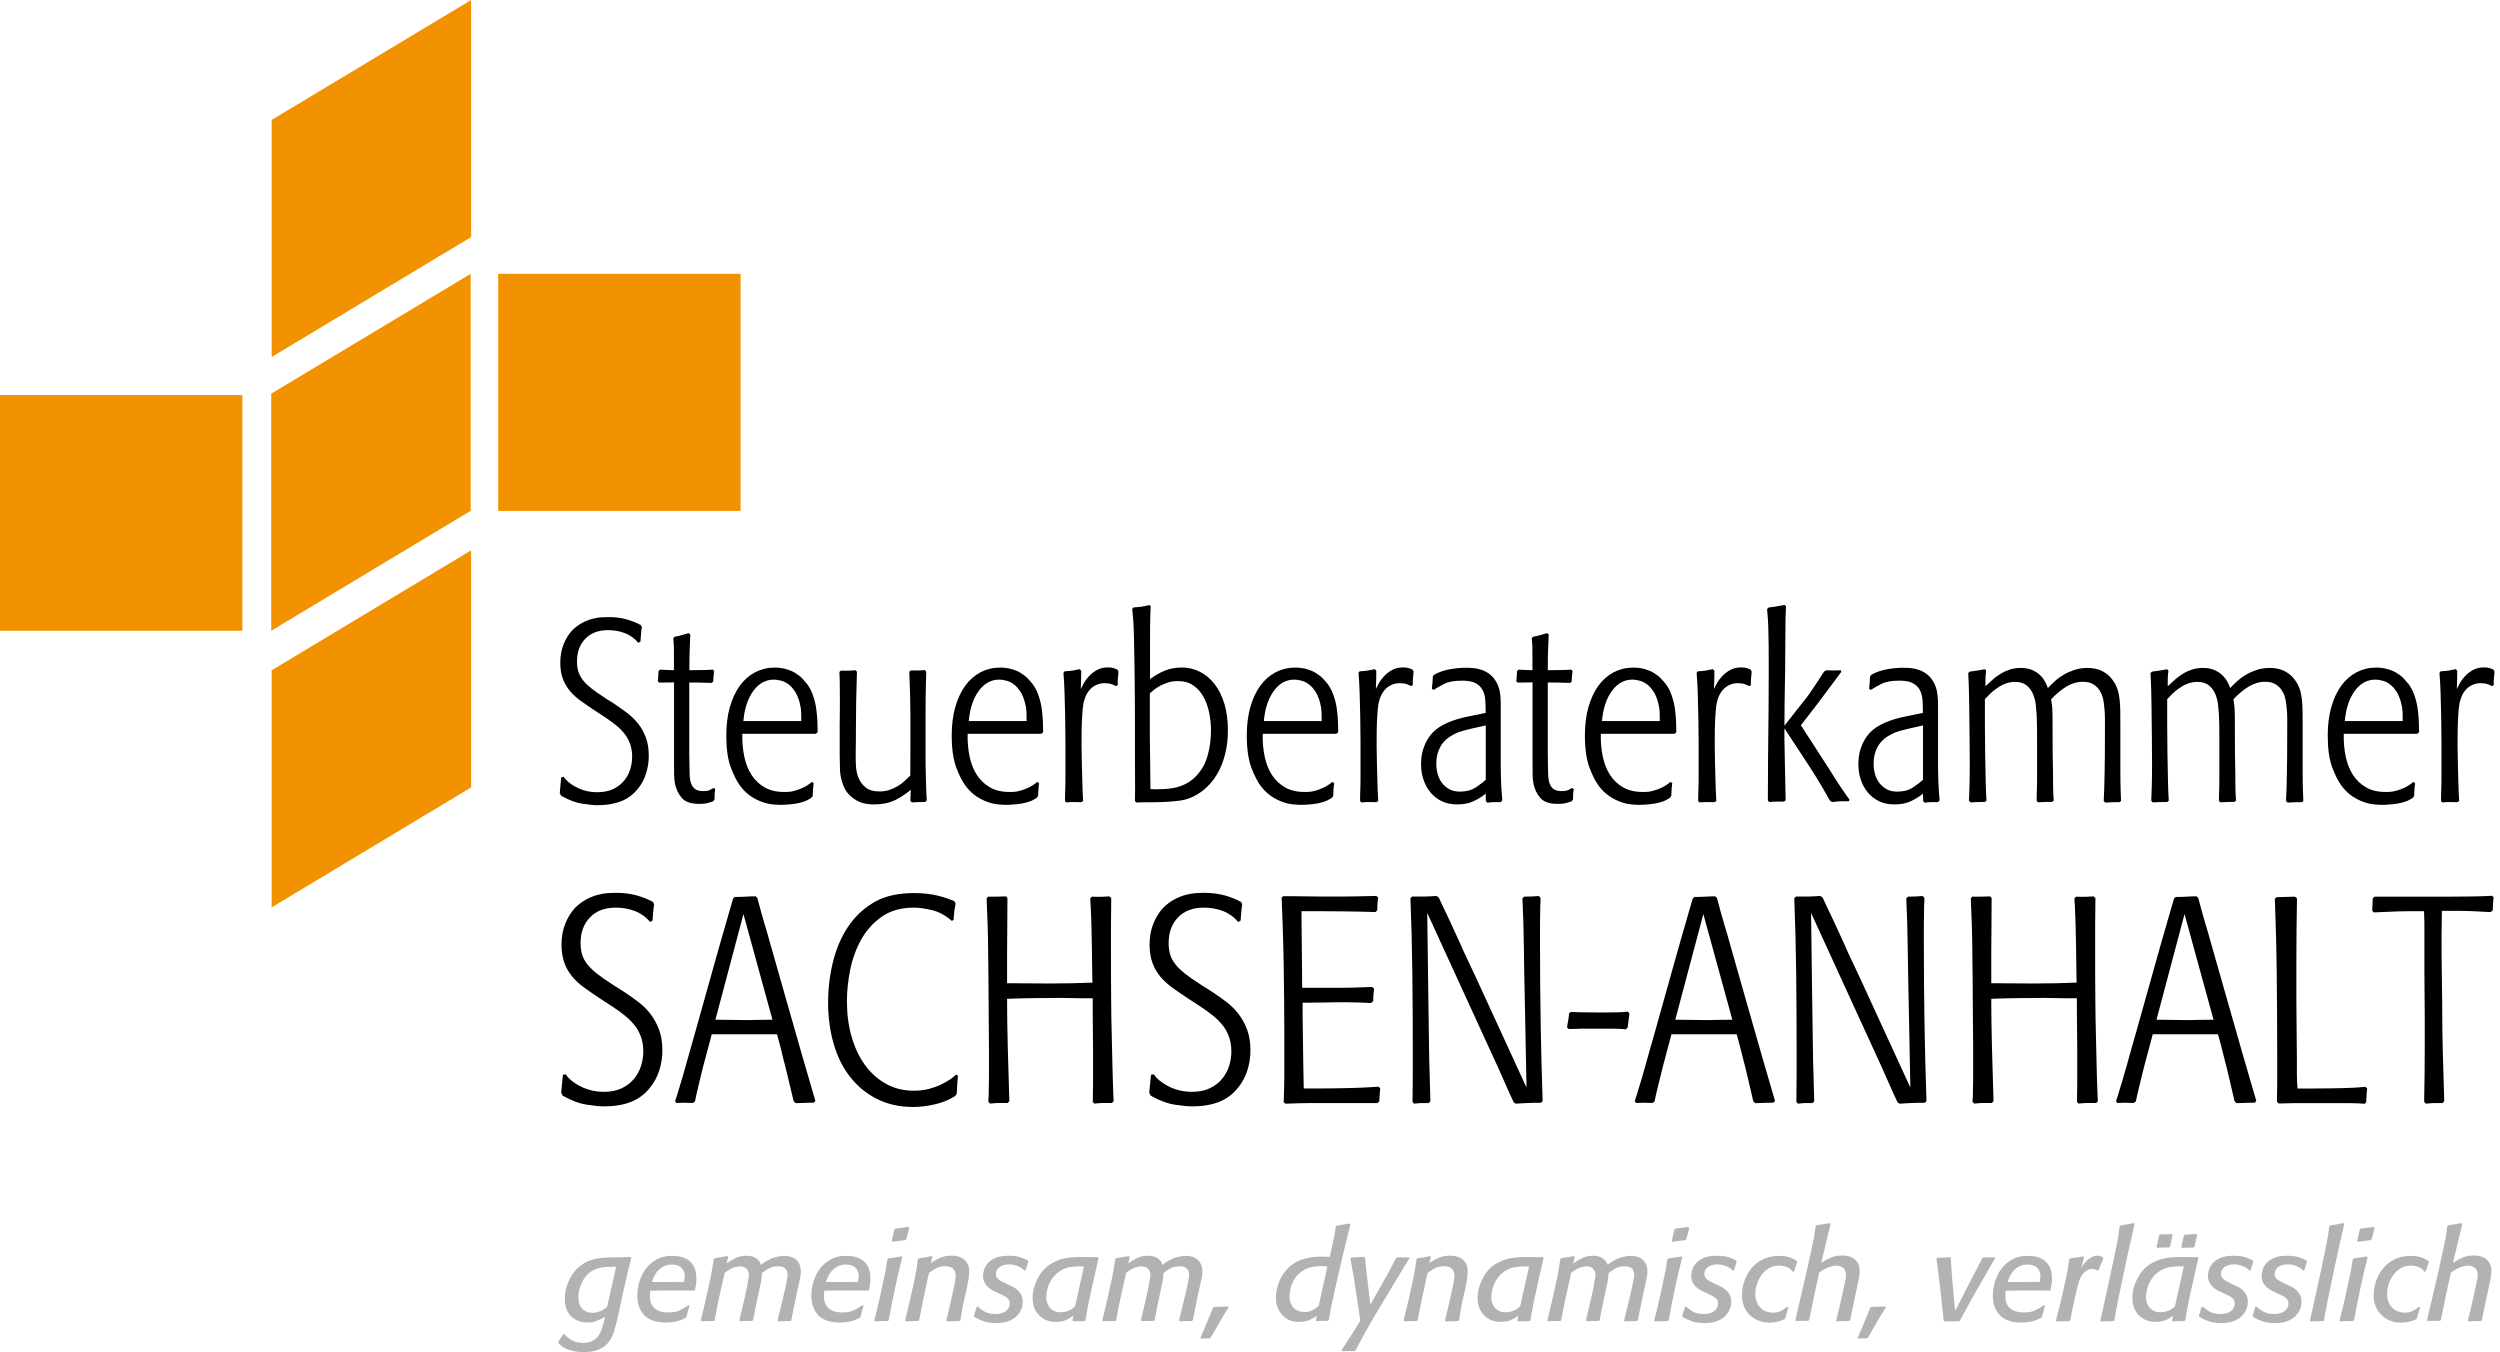 <?xml version="1.0" encoding="utf-8"?>
<!-- Generator: Adobe Illustrator 28.3.0, SVG Export Plug-In . SVG Version: 6.00 Build 0)  -->
<svg version="1.1" id="Ebene_1" xmlns="http://www.w3.org/2000/svg" xmlns:xlink="http://www.w3.org/1999/xlink" x="0px" y="0px"
	 viewBox="0 0 287.04 155.26" style="enable-background:new 0 0 287.04 155.26;" xml:space="preserve">
<style type="text/css">
	.st0{fill:#F39200;}
	.st1{fill:#B2B2B2;}
</style>
<path d="M73.29,73.8c-0.43-0.51-0.95-0.88-1.55-1.11c-0.6-0.23-1.24-0.34-1.91-0.34c-1.12,0-2,0.33-2.63,0.99
	c-0.63,0.66-0.95,1.52-0.95,2.59c0,0.45,0.05,0.85,0.16,1.2c0.11,0.34,0.29,0.67,0.53,0.98c0.25,0.31,0.56,0.61,0.95,0.92
	c0.39,0.31,0.86,0.64,1.41,0.99c0.22,0.16,0.44,0.31,0.68,0.44c0.24,0.14,0.46,0.29,0.68,0.44c0.48,0.32,0.94,0.65,1.39,0.99
	c0.45,0.35,0.86,0.75,1.22,1.2c0.36,0.45,0.65,0.98,0.88,1.58c0.23,0.6,0.34,1.31,0.34,2.11c0,0.71-0.11,1.4-0.32,2.05
	c-0.21,0.66-0.52,1.24-0.93,1.73c-0.53,0.67-1.18,1.15-1.96,1.45c-0.78,0.3-1.68,0.44-2.7,0.44c-0.39,0-0.97-0.06-1.71-0.17
	c-0.75-0.11-1.57-0.42-2.45-0.92l-0.15-0.3c0.02-0.16,0.03-0.31,0.04-0.46c0.01-0.15,0.02-0.3,0.04-0.46l0.09-0.89l0.27-0.06
	c0.06,0.06,0.15,0.17,0.27,0.33c0.39,0.41,0.91,0.76,1.54,1.03c0.63,0.28,1.32,0.41,2.07,0.41c0.69,0,1.29-0.12,1.79-0.35
	c0.5-0.24,0.92-0.55,1.24-0.93c0.33-0.38,0.57-0.82,0.72-1.3c0.16-0.48,0.24-0.98,0.24-1.49c0-0.55-0.08-1.05-0.24-1.49
	c-0.16-0.44-0.38-0.84-0.67-1.2c-0.29-0.35-0.62-0.68-0.99-0.97c-0.38-0.3-0.77-0.58-1.18-0.86l-1.36-0.89
	c-0.53-0.35-1.03-0.7-1.49-1.03c-0.46-0.33-0.87-0.7-1.21-1.11s-0.62-0.87-0.81-1.39c-0.2-0.52-0.3-1.15-0.3-1.87
	c0-0.79,0.13-1.49,0.39-2.13c0.26-0.63,0.59-1.16,0.99-1.59c0.36-0.35,0.74-0.63,1.13-0.84c0.39-0.21,0.78-0.36,1.15-0.46
	c0.37-0.1,0.72-0.16,1.05-0.18c0.33-0.02,0.59-0.03,0.78-0.03c0.77,0,1.46,0.08,2.07,0.25c0.61,0.17,1.17,0.39,1.69,0.67l0.12,0.27
	c-0.04,0.16-0.06,0.31-0.07,0.46c-0.01,0.15-0.03,0.3-0.04,0.46c-0.02,0.12-0.03,0.24-0.03,0.35s-0.01,0.24-0.03,0.35L73.29,73.8z"
	/>
<path d="M81.71,78.41c-0.43-0.02-0.91-0.03-1.42-0.04c-0.51-0.01-0.9-0.01-1.15-0.01v8.02c0,0.28,0,0.54,0.01,0.8
	c0.01,0.26,0.01,0.52,0.01,0.77c0,0.4,0.01,0.77,0.03,1.13c0.02,0.36,0.08,0.66,0.18,0.92c0.1,0.26,0.25,0.46,0.46,0.61
	c0.21,0.15,0.51,0.22,0.9,0.22c0.34,0,0.59-0.04,0.75-0.12c0.17-0.08,0.32-0.16,0.46-0.24l0.18,0.12c-0.04,0.25-0.06,0.45-0.07,0.58
	c-0.01,0.13-0.01,0.34-0.01,0.62l-0.18,0.23c-0.14,0.04-0.33,0.1-0.58,0.17c-0.25,0.08-0.59,0.11-1.02,0.11
	c-0.94,0-1.61-0.24-2-0.71c-0.39-0.47-0.64-1-0.76-1.6c-0.06-0.31-0.09-0.65-0.1-1.02c-0.01-0.36-0.01-0.86-0.01-1.49v-1.6
	c0-0.69,0-1.27,0-1.74c0-0.47,0-0.96,0-1.45c0-0.51,0-1.09,0-1.74c0-0.67,0-1.54,0-2.6c-0.24,0-0.52,0-0.86,0.01
	c-0.34,0.01-0.62,0.01-0.86,0.01l-0.15-0.18c0.04-0.22,0.06-0.4,0.06-0.56c0-0.16,0.01-0.34,0.03-0.56l0.15-0.18
	c0.27,0.02,0.54,0.03,0.81,0.03s0.54,0.01,0.81,0.03v-1.27c0-0.65,0-1.13-0.01-1.43c-0.01-0.3-0.03-0.62-0.07-0.96l0.15-0.18
	c0.33-0.06,0.6-0.12,0.8-0.18c0.2-0.06,0.48-0.14,0.83-0.24l0.18,0.18c-0.02,0.32-0.03,0.6-0.04,0.86
	c-0.01,0.26-0.02,0.53-0.03,0.81c-0.01,0.29-0.02,0.62-0.03,0.99c-0.01,0.38-0.01,0.85-0.01,1.42c0.32,0,0.59,0,0.81-0.01
	c0.23-0.01,0.44-0.01,0.64-0.01c0.2,0,0.39,0,0.58-0.01c0.19-0.01,0.41-0.02,0.67-0.04l0.15,0.18c-0.04,0.22-0.06,0.41-0.07,0.58
	c-0.01,0.17-0.02,0.37-0.04,0.61L81.71,78.41z"/>
<path d="M85.23,84.26c-0.02,0.91,0.05,1.77,0.22,2.58c0.17,0.81,0.44,1.52,0.83,2.12c0.38,0.6,0.89,1.08,1.51,1.44
	c0.62,0.36,1.37,0.53,2.26,0.53c0.1,0,0.25,0,0.46-0.01c0.21-0.01,0.45-0.05,0.74-0.13c0.29-0.08,0.6-0.19,0.93-0.34
	s0.68-0.37,1.03-0.67l0.21,0.12c-0.04,0.3-0.06,0.53-0.07,0.69c-0.01,0.17-0.03,0.44-0.04,0.8l-0.18,0.23
	c-0.12,0.08-0.26,0.16-0.43,0.25c-0.17,0.09-0.39,0.17-0.67,0.25c-0.41,0.12-0.85,0.19-1.3,0.23c-0.45,0.04-0.82,0.06-1.09,0.06
	c-0.28,0-0.6-0.02-0.98-0.06c-0.37-0.04-0.77-0.13-1.18-0.28c-0.41-0.15-0.83-0.36-1.26-0.64c-0.42-0.28-0.82-0.66-1.2-1.15
	c-0.39-0.51-0.76-1.23-1.11-2.16c-0.35-0.93-0.52-2.15-0.52-3.67c0-1.22,0.14-2.32,0.41-3.28c0.28-0.96,0.66-1.78,1.15-2.45
	s1.08-1.18,1.76-1.54c0.68-0.35,1.42-0.53,2.23-0.53c0.49,0,0.94,0.06,1.34,0.18c0.4,0.12,0.76,0.27,1.06,0.46
	c0.31,0.19,0.57,0.39,0.78,0.62s0.4,0.44,0.56,0.64c0.3,0.41,0.53,0.87,0.69,1.37c0.17,0.5,0.29,1,0.35,1.49
	c0.07,0.49,0.11,0.97,0.13,1.43c0.02,0.46,0.03,0.87,0.03,1.23l-0.21,0.18H85.23z M92,82.79c0-0.27-0.01-0.58-0.01-0.94
	c-0.01-0.35-0.06-0.72-0.16-1.11c-0.14-0.54-0.32-0.99-0.55-1.34c-0.23-0.35-0.48-0.63-0.75-0.83s-0.56-0.35-0.86-0.42
	c-0.3-0.08-0.56-0.12-0.8-0.12c-0.95,0-1.74,0.43-2.37,1.29c-0.63,0.86-1.02,2.01-1.15,3.47H92z"/>
<path d="M104.57,90.68c-0.63,0.53-1.27,0.94-1.91,1.24c-0.64,0.29-1.4,0.44-2.29,0.44c-0.14,0-0.37-0.01-0.69-0.04
	c-0.33-0.03-0.68-0.12-1.05-0.28c-0.37-0.16-0.74-0.41-1.11-0.77c-0.37-0.35-0.65-0.86-0.84-1.51c-0.14-0.45-0.22-0.93-0.24-1.43
	s-0.03-1.06-0.03-1.67v-2.54c0-0.2,0-0.45,0-0.77c0-0.31,0-0.65,0.01-1.02c0.01-0.36,0.01-0.73,0.01-1.11c0-0.39,0-0.77,0-1.12
	c0-0.79-0.01-1.38-0.01-1.78c-0.01-0.4-0.03-0.79-0.04-1.17l0.15-0.15c0.2,0,0.36,0,0.5,0c0.14,0,0.27,0,0.38,0s0.24,0,0.37-0.01
	c0.13-0.01,0.28-0.03,0.46-0.04l0.15,0.18c-0.04,1.17-0.07,2.35-0.09,3.53c-0.02,1.17-0.03,2.35-0.03,3.52c0,0.1,0,0.29,0,0.56
	c0,0.27,0,0.57-0.01,0.88c-0.01,0.31-0.01,0.61-0.01,0.88c0,0.27,0,0.47,0,0.59c0,0.24,0.01,0.57,0.04,1
	c0.03,0.43,0.13,0.85,0.3,1.26c0.17,0.41,0.44,0.77,0.81,1.07c0.37,0.3,0.91,0.45,1.6,0.45c0.41,0,0.79-0.06,1.14-0.18
	c0.34-0.12,0.66-0.26,0.95-0.44c0.29-0.18,0.55-0.37,0.78-0.59c0.24-0.22,0.45-0.42,0.65-0.62c0-1.37,0-2.62,0.01-3.75
	s0.01-2.16,0-3.1c-0.01-0.94-0.02-1.82-0.04-2.65c-0.02-0.82-0.05-1.63-0.09-2.41l0.15-0.15c0.17,0,0.31,0,0.43,0
	c0.13,0,0.26,0,0.37,0c0.11,0,0.23,0,0.36-0.01c0.12-0.01,0.28-0.03,0.47-0.04l0.17,0.18c-0.02,0.57-0.03,1.05-0.04,1.45
	c-0.01,0.39-0.02,0.87-0.03,1.43c-0.01,0.56-0.01,1.29-0.01,2.2c0,0.91,0,2.13,0,3.69c0,0.69,0,1.29,0,1.8
	c0,0.51,0.01,0.99,0.03,1.43c0.02,0.44,0.03,0.88,0.04,1.33s0.03,0.93,0.07,1.46l-0.18,0.18c-0.34,0-0.6,0-0.77,0.01
	c-0.17,0.01-0.43,0.03-0.77,0.04l-0.17-0.18L104.57,90.68z"/>
<path d="M111.1,84.26c-0.02,0.91,0.05,1.77,0.22,2.58c0.17,0.81,0.44,1.52,0.83,2.12c0.38,0.6,0.89,1.08,1.51,1.44
	c0.62,0.36,1.37,0.53,2.26,0.53c0.1,0,0.25,0,0.46-0.01c0.21-0.01,0.45-0.05,0.74-0.13c0.29-0.08,0.6-0.19,0.93-0.34
	s0.68-0.37,1.04-0.67l0.21,0.12c-0.04,0.3-0.06,0.53-0.07,0.69s-0.02,0.44-0.04,0.8l-0.18,0.23c-0.12,0.08-0.26,0.16-0.43,0.25
	c-0.17,0.09-0.39,0.17-0.67,0.25c-0.41,0.12-0.85,0.19-1.3,0.23c-0.45,0.04-0.82,0.06-1.09,0.06c-0.28,0-0.6-0.02-0.98-0.06
	c-0.37-0.04-0.77-0.13-1.18-0.28c-0.41-0.15-0.83-0.36-1.26-0.64c-0.42-0.28-0.82-0.66-1.2-1.15c-0.39-0.51-0.76-1.23-1.11-2.16
	c-0.34-0.93-0.52-2.15-0.52-3.67c0-1.22,0.14-2.32,0.41-3.28c0.28-0.96,0.66-1.78,1.15-2.45s1.08-1.18,1.76-1.54
	c0.68-0.35,1.42-0.53,2.23-0.53c0.49,0,0.94,0.06,1.35,0.18c0.4,0.12,0.76,0.27,1.06,0.46c0.3,0.19,0.57,0.39,0.78,0.62
	c0.22,0.23,0.4,0.44,0.56,0.64c0.3,0.41,0.53,0.87,0.69,1.37c0.17,0.5,0.29,1,0.35,1.49c0.07,0.49,0.11,0.97,0.13,1.43
	c0.02,0.46,0.03,0.87,0.03,1.23l-0.21,0.18H111.1z M117.87,82.79c0-0.27,0-0.58-0.01-0.94c-0.01-0.35-0.06-0.72-0.16-1.11
	c-0.14-0.54-0.32-0.99-0.55-1.34c-0.23-0.35-0.48-0.63-0.75-0.83c-0.28-0.2-0.56-0.35-0.86-0.42c-0.3-0.08-0.56-0.12-0.8-0.12
	c-0.95,0-1.73,0.43-2.36,1.29c-0.63,0.86-1.02,2.01-1.15,3.47H117.87z"/>
<path d="M124.17,92.1c-0.39,0-0.68,0-0.87-0.01c-0.19-0.01-0.48,0.01-0.87,0.04l-0.15-0.15c0-0.3,0-0.59,0.01-0.87
	c0.01-0.29,0.02-0.59,0.03-0.92c0.01-0.33,0.01-0.69,0.01-1.08c0-0.41,0-0.89,0-1.42c0-0.71,0-1.53,0-2.45
	c0-0.93-0.01-1.87-0.03-2.84c-0.02-0.97-0.04-1.9-0.07-2.79c-0.03-0.9-0.07-1.68-0.13-2.35l0.12-0.18c0.2-0.02,0.36-0.03,0.5-0.04
	c0.14-0.01,0.27-0.02,0.38-0.04c0.12-0.02,0.24-0.04,0.37-0.07c0.13-0.03,0.29-0.06,0.49-0.1l0.18,0.18c0,0.32-0.01,0.65-0.01,0.99
	c-0.01,0.35-0.03,0.72-0.04,1.11c0.08-0.18,0.2-0.4,0.35-0.68c0.16-0.28,0.36-0.55,0.61-0.81c0.25-0.27,0.55-0.5,0.9-0.69
	c0.35-0.2,0.78-0.3,1.27-0.3c0.28,0,0.5,0.03,0.67,0.09c0.17,0.06,0.3,0.11,0.4,0.15l0.12,0.2c0,0.12-0.01,0.23-0.01,0.35
	c-0.01,0.12-0.03,0.23-0.04,0.35c-0.02,0.16-0.03,0.3-0.03,0.44c0,0.14,0,0.28,0,0.44l-0.18,0.12c-0.12-0.06-0.29-0.13-0.5-0.21
	c-0.22-0.08-0.48-0.12-0.8-0.12c-0.35,0-0.67,0.06-0.95,0.19c-0.28,0.13-0.5,0.28-0.68,0.46c-0.49,0.49-0.79,1.21-0.89,2.15
	c-0.1,0.94-0.15,2.14-0.15,3.6c0,0.1,0,0.41,0,0.92c0,0.51,0.01,1.13,0.03,1.84c0.02,0.71,0.04,1.46,0.06,2.24
	c0.02,0.78,0.05,1.49,0.09,2.12L124.17,92.1z"/>
<path d="M132.12,69.63c-0.02,0.24-0.03,0.52-0.04,0.86c-0.01,0.34-0.02,0.81-0.03,1.42c-0.01,0.61-0.01,1.4-0.01,2.36
	c0,0.97,0,2.2,0,3.7c0.56-0.41,1.13-0.74,1.72-0.98c0.59-0.24,1.23-0.35,1.93-0.35c0.74,0,1.43,0.16,2.08,0.49
	c0.65,0.33,1.21,0.8,1.69,1.42c0.48,0.62,0.85,1.37,1.12,2.26c0.27,0.89,0.4,1.89,0.4,3.02c0,0.91-0.08,1.73-0.25,2.47
	c-0.17,0.74-0.39,1.4-0.67,1.98c-0.28,0.58-0.6,1.08-0.95,1.51c-0.36,0.42-0.72,0.77-1.1,1.05c-0.81,0.61-1.68,0.98-2.6,1.09
	c-0.92,0.12-1.96,0.18-3.11,0.18c-0.42,0-0.73,0-0.95,0c-0.2,0-0.49,0.01-0.86,0.03l-0.18-0.15c0.02-0.97,0.02-1.93,0.01-2.9
	c-0.01-0.97-0.01-1.93-0.01-2.9c0-0.81,0-1.72,0-2.75c0-1.02,0-2.11-0.01-3.25c-0.01-1.14-0.03-2.31-0.04-3.49
	c-0.02-1.18-0.04-2.33-0.06-3.46c-0.02-0.47-0.03-0.86-0.04-1.17c-0.01-0.3-0.03-0.58-0.04-0.81c-0.02-0.24-0.04-0.46-0.06-0.67
	c-0.02-0.21-0.04-0.43-0.06-0.67l0.15-0.18c0.2-0.02,0.36-0.03,0.5-0.04c0.14-0.01,0.27-0.02,0.39-0.04
	c0.13-0.02,0.26-0.04,0.41-0.07c0.15-0.03,0.32-0.07,0.54-0.13L132.12,69.63z M132.03,85.21c0,0.91,0.01,1.8,0.03,2.69
	c0.02,0.89,0.03,1.78,0.03,2.69c0.18,0.02,0.34,0.03,0.48,0.03c0.14,0,0.26,0,0.36,0c0.4,0,0.8-0.02,1.22-0.06
	c0.42-0.04,0.83-0.12,1.23-0.25c0.41-0.13,0.8-0.31,1.17-0.55c0.38-0.24,0.72-0.55,1.04-0.95c0.52-0.61,0.89-1.35,1.11-2.23
	c0.23-0.88,0.34-1.78,0.34-2.71c0-0.69-0.07-1.37-0.21-2.05s-0.36-1.29-0.65-1.82c-0.3-0.53-0.69-0.97-1.17-1.3
	c-0.48-0.34-1.07-0.5-1.77-0.5c-0.42,0-0.79,0.05-1.13,0.16c-0.34,0.11-0.64,0.24-0.91,0.38c-0.27,0.15-0.5,0.3-0.7,0.46
	c-0.2,0.16-0.36,0.3-0.48,0.41V85.21z"/>
<path d="M144.98,84.26c-0.02,0.91,0.05,1.77,0.22,2.58c0.17,0.81,0.44,1.52,0.83,2.12c0.38,0.6,0.89,1.08,1.51,1.44
	c0.62,0.36,1.37,0.53,2.26,0.53c0.1,0,0.25,0,0.46-0.01c0.21-0.01,0.45-0.05,0.74-0.13c0.29-0.08,0.6-0.19,0.93-0.34
	s0.68-0.37,1.04-0.67l0.21,0.12c-0.04,0.3-0.06,0.53-0.07,0.69s-0.02,0.44-0.04,0.8l-0.18,0.23c-0.12,0.08-0.26,0.16-0.43,0.25
	c-0.17,0.09-0.39,0.17-0.67,0.25c-0.41,0.12-0.85,0.19-1.3,0.23c-0.45,0.04-0.82,0.06-1.09,0.06c-0.28,0-0.6-0.02-0.98-0.06
	c-0.37-0.04-0.77-0.13-1.18-0.28c-0.41-0.15-0.83-0.36-1.26-0.64c-0.42-0.28-0.82-0.66-1.2-1.15c-0.39-0.51-0.76-1.23-1.11-2.16
	c-0.34-0.93-0.52-2.15-0.52-3.67c0-1.22,0.14-2.32,0.41-3.28c0.28-0.96,0.66-1.78,1.15-2.45s1.08-1.18,1.76-1.54
	c0.68-0.35,1.42-0.53,2.23-0.53c0.49,0,0.94,0.06,1.35,0.18c0.4,0.12,0.76,0.27,1.06,0.46c0.3,0.19,0.57,0.39,0.78,0.62
	c0.22,0.23,0.4,0.44,0.56,0.64c0.3,0.41,0.53,0.87,0.69,1.37c0.17,0.5,0.29,1,0.35,1.49c0.07,0.49,0.11,0.97,0.13,1.43
	c0.02,0.46,0.03,0.87,0.03,1.23l-0.21,0.18H144.98z M151.75,82.79c0-0.27,0-0.58-0.01-0.94c-0.01-0.35-0.06-0.72-0.16-1.11
	c-0.14-0.54-0.32-0.99-0.55-1.34c-0.23-0.35-0.48-0.63-0.75-0.83c-0.28-0.2-0.56-0.35-0.86-0.42c-0.3-0.08-0.56-0.12-0.8-0.12
	c-0.95,0-1.73,0.43-2.36,1.29c-0.63,0.86-1.02,2.01-1.15,3.47H151.75z"/>
<path d="M158.05,92.1c-0.39,0-0.68,0-0.87-0.01c-0.19-0.01-0.48,0.01-0.87,0.04l-0.15-0.15c0-0.3,0-0.59,0.01-0.87
	c0.01-0.29,0.02-0.59,0.03-0.92c0.01-0.33,0.01-0.69,0.01-1.08c0-0.41,0-0.89,0-1.42c0-0.71,0-1.53,0-2.45
	c0-0.93-0.01-1.87-0.03-2.84s-0.04-1.9-0.07-2.79s-0.07-1.68-0.13-2.35l0.12-0.18c0.2-0.02,0.36-0.03,0.5-0.04
	c0.14-0.01,0.27-0.02,0.38-0.04c0.12-0.02,0.24-0.04,0.37-0.07c0.13-0.03,0.29-0.06,0.49-0.1l0.18,0.18c0,0.32-0.01,0.65-0.01,0.99
	c-0.01,0.35-0.03,0.72-0.04,1.11c0.08-0.18,0.2-0.4,0.35-0.68c0.16-0.28,0.36-0.55,0.61-0.81c0.25-0.27,0.55-0.5,0.9-0.69
	c0.35-0.2,0.78-0.3,1.27-0.3c0.28,0,0.5,0.03,0.67,0.09c0.17,0.06,0.3,0.11,0.4,0.15l0.12,0.2c0,0.12-0.01,0.23-0.01,0.35
	c-0.01,0.12-0.03,0.23-0.04,0.35c-0.02,0.16-0.03,0.3-0.03,0.44c0,0.14,0,0.28,0,0.44l-0.18,0.12c-0.12-0.06-0.29-0.13-0.5-0.21
	c-0.22-0.08-0.48-0.12-0.8-0.12c-0.35,0-0.67,0.06-0.95,0.19c-0.28,0.13-0.5,0.28-0.68,0.46c-0.49,0.49-0.79,1.21-0.89,2.15
	c-0.1,0.94-0.15,2.14-0.15,3.6c0,0.1,0,0.41,0,0.92c0,0.51,0.01,1.13,0.03,1.84c0.02,0.71,0.04,1.46,0.06,2.24
	c0.02,0.78,0.05,1.49,0.09,2.12L158.05,92.1z"/>
<path d="M170.58,91.12c-0.41,0.34-0.88,0.63-1.39,0.87c-0.51,0.25-1.14,0.37-1.89,0.37c-0.67,0-1.26-0.12-1.77-0.37
	c-0.51-0.25-0.95-0.59-1.3-1.02c-0.35-0.43-0.62-0.93-0.8-1.48c-0.18-0.55-0.27-1.14-0.27-1.77c0-0.26,0.02-0.55,0.06-0.87
	c0.04-0.33,0.12-0.66,0.24-1c0.12-0.34,0.28-0.69,0.49-1.03c0.21-0.34,0.48-0.67,0.81-0.96c0.3-0.26,0.62-0.47,0.96-0.65
	c0.34-0.18,0.7-0.33,1.06-0.46c0.37-0.13,0.73-0.24,1.09-0.33c0.36-0.09,0.7-0.16,1.02-0.22l1.69-0.35c0-0.49-0.01-0.97-0.04-1.42
	c-0.03-0.45-0.13-0.85-0.3-1.18c-0.17-0.33-0.43-0.6-0.8-0.8c-0.36-0.2-0.88-0.3-1.55-0.3c-0.89,0-1.58,0.12-2.07,0.37
	c-0.49,0.25-0.9,0.48-1.21,0.69l-0.21-0.12c0.04-0.3,0.06-0.53,0.07-0.69c0.01-0.17,0.03-0.41,0.04-0.72l0.15-0.21
	c0.59-0.32,1.21-0.53,1.86-0.64c0.65-0.11,1.25-0.16,1.8-0.16c0.26,0,0.55,0.01,0.87,0.04c0.33,0.03,0.65,0.1,0.98,0.22
	c0.33,0.12,0.63,0.29,0.92,0.52c0.29,0.23,0.55,0.55,0.77,0.96c0.12,0.24,0.21,0.47,0.27,0.69c0.06,0.23,0.11,0.49,0.14,0.8
	c0.03,0.31,0.04,0.67,0.04,1.08c0,0.41,0,0.93,0,1.54v3.58c0,0.83,0,1.52,0,2.07c0,0.53,0.01,1,0.03,1.42
	c0.02,0.41,0.04,0.8,0.06,1.15c0.02,0.35,0.05,0.74,0.09,1.15l-0.18,0.21c-0.36,0-0.62,0-0.78,0c-0.16,0-0.41,0.02-0.75,0.06
	l-0.18-0.18L170.58,91.12z M170.58,83.29c-0.7,0.16-1.25,0.28-1.64,0.37c-0.4,0.09-0.72,0.17-0.96,0.24
	c-0.24,0.07-0.43,0.13-0.58,0.19c-0.15,0.06-0.31,0.14-0.49,0.24c-0.7,0.35-1.21,0.82-1.52,1.39c-0.32,0.57-0.48,1.21-0.48,1.92
	c0,0.41,0.05,0.81,0.15,1.2c0.1,0.38,0.26,0.73,0.49,1.03c0.23,0.31,0.51,0.55,0.85,0.74c0.34,0.19,0.75,0.28,1.23,0.28
	c0.72,0,1.31-0.16,1.79-0.47c0.48-0.32,0.87-0.61,1.17-0.89V83.29z"/>
<path d="M180.28,78.41c-0.43-0.02-0.91-0.03-1.42-0.04c-0.51-0.01-0.9-0.01-1.15-0.01v8.02c0,0.28,0,0.54,0.01,0.8
	c0.01,0.26,0.01,0.52,0.01,0.77c0,0.4,0.01,0.77,0.03,1.13c0.02,0.36,0.08,0.66,0.18,0.92c0.1,0.26,0.25,0.46,0.46,0.61
	c0.21,0.15,0.51,0.22,0.9,0.22c0.34,0,0.59-0.04,0.75-0.12c0.17-0.08,0.32-0.16,0.46-0.24l0.18,0.12c-0.04,0.25-0.06,0.45-0.07,0.58
	c-0.01,0.13-0.01,0.34-0.01,0.62l-0.18,0.23c-0.14,0.04-0.33,0.1-0.58,0.17c-0.25,0.08-0.59,0.11-1.02,0.11c-0.94,0-1.6-0.24-2-0.71
	c-0.39-0.47-0.64-1-0.76-1.6c-0.06-0.31-0.09-0.65-0.1-1.02c-0.01-0.36-0.01-0.86-0.01-1.49v-1.6c0-0.69,0-1.27,0-1.74
	c0-0.47,0-0.96,0-1.45c0-0.51,0-1.09,0-1.74c0-0.67,0-1.54,0-2.6c-0.24,0-0.52,0-0.86,0.01s-0.62,0.01-0.86,0.01l-0.15-0.18
	c0.04-0.22,0.06-0.4,0.06-0.56c0-0.16,0.01-0.34,0.03-0.56l0.15-0.18c0.27,0.02,0.54,0.03,0.81,0.03c0.27,0,0.54,0.01,0.81,0.03
	v-1.27c0-0.65-0.01-1.13-0.01-1.43c-0.01-0.3-0.03-0.62-0.07-0.96l0.14-0.18c0.33-0.06,0.6-0.12,0.8-0.18
	c0.2-0.06,0.48-0.14,0.83-0.24l0.18,0.18c-0.02,0.32-0.03,0.6-0.04,0.86c-0.01,0.26-0.02,0.53-0.03,0.81
	c-0.01,0.29-0.02,0.62-0.03,0.99c-0.01,0.38-0.01,0.85-0.01,1.42c0.31,0,0.59,0,0.81-0.01c0.23-0.01,0.44-0.01,0.64-0.01
	c0.2,0,0.39,0,0.58-0.01c0.19-0.01,0.41-0.02,0.67-0.04l0.15,0.18c-0.04,0.22-0.06,0.41-0.07,0.58c-0.01,0.17-0.03,0.37-0.04,0.61
	L180.28,78.41z"/>
<path d="M183.8,84.26c-0.02,0.91,0.05,1.77,0.22,2.58c0.17,0.81,0.44,1.52,0.83,2.12c0.38,0.6,0.89,1.08,1.51,1.44
	c0.62,0.36,1.37,0.53,2.26,0.53c0.1,0,0.25,0,0.46-0.01c0.21-0.01,0.45-0.05,0.74-0.13c0.29-0.08,0.6-0.19,0.93-0.34
	s0.68-0.37,1.04-0.67l0.21,0.12c-0.04,0.3-0.06,0.53-0.07,0.69s-0.02,0.44-0.04,0.8l-0.18,0.23c-0.12,0.08-0.26,0.16-0.43,0.25
	c-0.17,0.09-0.39,0.17-0.67,0.25c-0.41,0.12-0.85,0.19-1.3,0.23c-0.45,0.04-0.82,0.06-1.09,0.06c-0.28,0-0.6-0.02-0.98-0.06
	c-0.37-0.04-0.77-0.13-1.18-0.28c-0.41-0.15-0.83-0.36-1.26-0.64c-0.42-0.28-0.82-0.66-1.2-1.15c-0.39-0.51-0.76-1.23-1.11-2.16
	c-0.34-0.93-0.52-2.15-0.52-3.67c0-1.22,0.14-2.32,0.41-3.28c0.28-0.96,0.66-1.78,1.15-2.45s1.08-1.18,1.76-1.54
	c0.68-0.35,1.42-0.53,2.23-0.53c0.49,0,0.94,0.06,1.35,0.18c0.4,0.12,0.76,0.27,1.06,0.46c0.3,0.19,0.57,0.39,0.78,0.62
	c0.22,0.23,0.4,0.44,0.56,0.64c0.3,0.41,0.53,0.87,0.69,1.37c0.17,0.5,0.29,1,0.35,1.49c0.07,0.49,0.11,0.97,0.13,1.43
	c0.02,0.46,0.03,0.87,0.03,1.23l-0.21,0.18H183.8z M190.57,82.79c0-0.27,0-0.58-0.01-0.94c-0.01-0.35-0.06-0.72-0.16-1.11
	c-0.14-0.54-0.32-0.99-0.55-1.34c-0.23-0.35-0.48-0.63-0.75-0.83c-0.28-0.2-0.56-0.35-0.86-0.42c-0.3-0.08-0.56-0.12-0.8-0.12
	c-0.95,0-1.73,0.43-2.36,1.29c-0.63,0.86-1.02,2.01-1.15,3.47H190.57z"/>
<path d="M196.87,92.1c-0.39,0-0.68,0-0.87-0.01c-0.19-0.01-0.48,0.01-0.87,0.04l-0.15-0.15c0-0.3,0-0.59,0.01-0.87
	c0.01-0.29,0.02-0.59,0.03-0.92c0.01-0.33,0.01-0.69,0.01-1.08c0-0.41,0-0.89,0-1.42c0-0.71,0-1.53,0-2.45
	c0-0.93-0.01-1.87-0.03-2.84s-0.04-1.9-0.07-2.79s-0.07-1.68-0.13-2.35l0.12-0.18c0.2-0.02,0.36-0.03,0.5-0.04
	c0.14-0.01,0.27-0.02,0.38-0.04c0.12-0.02,0.24-0.04,0.37-0.07c0.13-0.03,0.29-0.06,0.49-0.1l0.18,0.18c0,0.32-0.01,0.65-0.01,0.99
	c-0.01,0.35-0.03,0.72-0.04,1.11c0.08-0.18,0.2-0.4,0.35-0.68c0.16-0.28,0.36-0.55,0.61-0.81c0.25-0.27,0.55-0.5,0.9-0.69
	c0.35-0.2,0.78-0.3,1.27-0.3c0.28,0,0.5,0.03,0.67,0.09c0.17,0.06,0.3,0.11,0.4,0.15l0.12,0.2c0,0.12-0.01,0.23-0.01,0.35
	c-0.01,0.12-0.03,0.23-0.04,0.35c-0.02,0.16-0.03,0.3-0.03,0.44c0,0.14,0,0.28,0,0.44l-0.18,0.12c-0.12-0.06-0.29-0.13-0.5-0.21
	c-0.22-0.08-0.48-0.12-0.8-0.12c-0.35,0-0.67,0.06-0.95,0.19c-0.28,0.13-0.5,0.28-0.68,0.46c-0.49,0.49-0.79,1.21-0.89,2.15
	c-0.1,0.94-0.15,2.14-0.15,3.6c0,0.1,0,0.41,0,0.92c0,0.51,0.01,1.13,0.03,1.84c0.02,0.71,0.04,1.46,0.06,2.24
	c0.02,0.78,0.05,1.49,0.09,2.12L196.87,92.1z"/>
<path d="M204.82,92.04c-0.2,0-0.37,0-0.51,0c-0.12,0-0.24,0-0.36,0c-0.1,0-0.22,0-0.35,0.01c-0.13,0.01-0.29,0.03-0.47,0.04
	l-0.15-0.18v-0.68c0-0.33,0-0.86,0.01-1.58c0.01-0.72,0.01-1.54,0.01-2.46s0.01-1.9,0.03-2.92c0.02-1.02,0.03-2,0.03-2.92
	c0-0.92,0-1.76,0.01-2.51c0.01-0.75,0.01-1.31,0.01-1.68c0-1.2,0-2.21-0.01-3.02c-0.01-0.82-0.03-1.49-0.04-2.04
	c-0.02-0.54-0.04-0.98-0.07-1.31c-0.03-0.33-0.05-0.62-0.07-0.86l0.18-0.18c0.18-0.02,0.34-0.04,0.47-0.06
	c0.13-0.02,0.26-0.04,0.39-0.06c0.13-0.02,0.27-0.04,0.42-0.07c0.15-0.03,0.34-0.06,0.56-0.1l0.15,0.15
	c-0.02,0.35-0.03,0.7-0.04,1.03C205,70.99,205,71.35,205,71.72c0,0.37-0.01,0.78-0.01,1.22c-0.01,0.44-0.01,0.95-0.01,1.52
	c0,0.22,0,0.55-0.01,1c-0.01,0.45-0.01,0.97-0.01,1.56c0,0.57-0.01,1.18-0.03,1.82c-0.02,0.64-0.03,1.26-0.03,1.85
	c0,0.59-0.01,1.12-0.01,1.58c-0.01,0.46-0.01,0.81-0.01,1.05l2.28-2.9c0.26-0.31,0.46-0.58,0.61-0.8c0.15-0.22,0.3-0.43,0.44-0.65
	s0.31-0.47,0.5-0.75c0.19-0.29,0.43-0.65,0.72-1.11l0.24-0.15c0.02,0,0.14,0.01,0.37,0.01c0.23,0.01,0.38,0.01,0.46,0.01
	c0.14,0,0.28,0,0.41-0.01c0.14-0.01,0.29-0.01,0.44-0.01l0.06,0.18c-0.61,0.81-1.21,1.61-1.79,2.4c-0.58,0.8-1.19,1.6-1.82,2.4
	l-1.03,1.33l2.1,3.25c0.39,0.59,0.77,1.18,1.14,1.77c0.36,0.59,0.73,1.17,1.11,1.74c0.14,0.22,0.26,0.39,0.35,0.53
	c0.1,0.14,0.19,0.27,0.27,0.38c0.08,0.12,0.16,0.25,0.25,0.38c0.09,0.14,0.21,0.3,0.37,0.5l-0.09,0.18c-0.22,0-0.39,0-0.53,0
	c-0.14,0-0.28,0-0.41,0c-0.14,0-0.28,0.01-0.43,0.03c-0.15,0.02-0.33,0.04-0.55,0.06l-0.24-0.15c-0.3-0.53-0.57-1.01-0.81-1.43
	c-0.25-0.42-0.49-0.83-0.74-1.23c-0.25-0.39-0.51-0.8-0.78-1.23c-0.28-0.42-0.59-0.91-0.95-1.46l-1.95-2.96c0,0.51,0,0.97,0,1.36
	c0,0.39,0.01,0.87,0.03,1.43c0.02,0.56,0.03,1.26,0.04,2.1c0.01,0.84,0.03,1.96,0.07,3.36L204.82,92.04z"/>
<path d="M220.79,91.12c-0.41,0.34-0.88,0.63-1.39,0.87c-0.51,0.25-1.14,0.37-1.89,0.37c-0.67,0-1.26-0.12-1.77-0.37
	c-0.51-0.25-0.95-0.59-1.3-1.02c-0.35-0.43-0.62-0.93-0.8-1.48c-0.18-0.55-0.27-1.14-0.27-1.77c0-0.26,0.02-0.55,0.06-0.87
	c0.04-0.33,0.12-0.66,0.24-1c0.12-0.34,0.28-0.69,0.49-1.03c0.21-0.34,0.48-0.67,0.81-0.96c0.3-0.26,0.62-0.47,0.96-0.65
	c0.34-0.18,0.7-0.33,1.06-0.46c0.36-0.13,0.73-0.24,1.09-0.33c0.36-0.09,0.7-0.16,1.02-0.22l1.68-0.35c0-0.49-0.01-0.97-0.04-1.42
	c-0.03-0.45-0.13-0.85-0.3-1.18c-0.17-0.33-0.43-0.6-0.8-0.8c-0.37-0.2-0.88-0.3-1.55-0.3c-0.89,0-1.58,0.12-2.07,0.37
	c-0.49,0.25-0.9,0.48-1.21,0.69l-0.21-0.12c0.04-0.3,0.06-0.53,0.07-0.69c0.01-0.17,0.02-0.41,0.04-0.72l0.15-0.21
	c0.59-0.32,1.21-0.53,1.86-0.64c0.65-0.11,1.25-0.16,1.8-0.16c0.26,0,0.55,0.01,0.87,0.04c0.33,0.03,0.65,0.1,0.98,0.22
	s0.63,0.29,0.92,0.52c0.29,0.23,0.55,0.55,0.77,0.96c0.12,0.24,0.21,0.47,0.27,0.69c0.06,0.23,0.11,0.49,0.14,0.8
	c0.03,0.31,0.05,0.67,0.05,1.08c0,0.41,0,0.93,0,1.54v3.58c0,0.83,0,1.52,0,2.07c0,0.53,0.01,1,0.03,1.42
	c0.02,0.41,0.04,0.8,0.06,1.15c0.02,0.35,0.05,0.74,0.09,1.15l-0.18,0.21c-0.36,0-0.62,0-0.78,0c-0.16,0-0.41,0.02-0.75,0.06
	l-0.18-0.18L220.79,91.12z M220.79,83.29c-0.7,0.16-1.25,0.28-1.64,0.37c-0.4,0.09-0.72,0.17-0.96,0.24
	c-0.24,0.07-0.43,0.13-0.58,0.19c-0.15,0.06-0.31,0.14-0.49,0.24c-0.7,0.35-1.2,0.82-1.52,1.39c-0.32,0.57-0.48,1.21-0.48,1.92
	c0,0.41,0.05,0.81,0.15,1.2c0.1,0.38,0.26,0.73,0.49,1.03c0.23,0.31,0.51,0.55,0.85,0.74c0.34,0.19,0.75,0.28,1.22,0.28
	c0.72,0,1.32-0.16,1.79-0.47c0.48-0.32,0.87-0.61,1.17-0.89V83.29z"/>
<path d="M226.17,77.11c0.39-0.06,0.68-0.1,0.86-0.12c0.18-0.02,0.46-0.07,0.86-0.15l0.15,0.15c-0.02,0.16-0.03,0.29-0.04,0.4
	c-0.01,0.11-0.02,0.23-0.03,0.35c-0.01,0.13-0.01,0.27-0.01,0.43c0,0.16,0,0.36,0,0.62c0.26-0.24,0.53-0.48,0.81-0.74
	s0.59-0.48,0.92-0.68c0.32-0.2,0.68-0.36,1.06-0.49c0.38-0.13,0.81-0.19,1.28-0.19c0.43,0,0.82,0.06,1.17,0.19
	c0.34,0.13,0.64,0.3,0.9,0.52c0.26,0.22,0.47,0.46,0.63,0.74c0.17,0.28,0.3,0.56,0.4,0.86c0.24-0.26,0.51-0.52,0.81-0.8
	c0.3-0.28,0.64-0.52,1.02-0.74c0.37-0.22,0.79-0.4,1.24-0.55c0.45-0.15,0.95-0.22,1.51-0.22c0.41,0,0.82,0.06,1.21,0.18
	c0.39,0.12,0.76,0.33,1.11,0.62c0.34,0.3,0.63,0.67,0.87,1.12c0.14,0.28,0.24,0.55,0.31,0.83c0.07,0.28,0.12,0.59,0.16,0.93
	c0.04,0.34,0.06,0.74,0.07,1.2c0.01,0.45,0.01,0.99,0.01,1.6v1.45c0,0.77,0,1.43,0,1.98c0,0.53,0,1.05,0,1.57
	c0,0.51,0,1.06,0.01,1.64c0.01,0.58,0.03,1.3,0.07,2.14l-0.15,0.15c-0.33,0-0.62,0-0.86,0.01c-0.24,0.01-0.51,0.02-0.8,0.04
	l-0.18-0.18c0.02-0.45,0.04-0.93,0.06-1.42c0.02-0.49,0.03-1.05,0.04-1.67c0.01-0.62,0.02-1.34,0.03-2.16
	c0.01-0.82,0.01-1.79,0.01-2.91c0-0.49,0-0.91,0-1.24c0-0.35-0.01-0.65-0.03-0.9c-0.02-0.25-0.04-0.45-0.06-0.62
	s-0.04-0.33-0.06-0.49c-0.02-0.12-0.06-0.31-0.13-0.56s-0.19-0.51-0.36-0.77c-0.17-0.26-0.41-0.48-0.71-0.67
	c-0.31-0.19-0.71-0.28-1.2-0.28c-0.65,0-1.28,0.19-1.89,0.56c-0.6,0.37-1.18,0.86-1.74,1.45c0.02,0.18,0.04,0.34,0.07,0.49
	c0.03,0.15,0.05,0.32,0.06,0.5c0.01,0.19,0.02,0.43,0.03,0.72c0.01,0.3,0.01,0.69,0.01,1.18v1.27c0,0.71,0,1.41,0.01,2.11
	c0.01,0.7,0.02,1.4,0.04,2.11c0,0.63,0,1.2,0.01,1.7c0.01,0.5,0.03,1.02,0.07,1.55l-0.18,0.15c-0.39,0-0.68,0-0.87,0.01
	c-0.19,0.01-0.45,0.02-0.76,0.04l-0.15-0.18c0-0.28,0-0.55,0.01-0.81c0.01-0.27,0.02-0.55,0.03-0.84c0.01-0.3,0.01-0.63,0.01-1
	s0-0.82,0-1.33c0-0.37,0-0.83,0-1.36c0-0.53,0-1.06,0-1.6c0-0.55,0-1.09-0.01-1.61c-0.01-0.52-0.03-0.96-0.04-1.32
	c-0.02-0.28-0.05-0.63-0.09-1.06c-0.04-0.43-0.14-0.85-0.3-1.26c-0.16-0.4-0.4-0.75-0.73-1.03s-0.78-0.43-1.35-0.43
	c-0.18,0-0.38,0.02-0.61,0.06c-0.23,0.04-0.49,0.12-0.77,0.25c-0.29,0.13-0.6,0.33-0.95,0.59c-0.35,0.27-0.73,0.63-1.14,1.08
	c0,0.91,0,1.92,0,3.05s0.01,2.23,0.03,3.33c0.02,1.09,0.04,2.11,0.06,3.05s0.05,1.68,0.09,2.23l-0.18,0.15c-0.39,0-0.67,0-0.84,0.01
	c-0.18,0.01-0.45,0.02-0.81,0.04l-0.18-0.18c0.02-0.55,0.04-1.14,0.06-1.76c0.02-0.62,0.03-1.45,0.03-2.5c0-0.49,0-0.98-0.01-1.46
	c-0.01-0.48-0.01-0.97-0.01-1.46c-0.02-1.52-0.03-2.71-0.04-3.59c-0.01-0.88-0.03-1.56-0.04-2.04c-0.02-0.48-0.03-0.85-0.04-1.09
	c-0.01-0.25-0.03-0.51-0.04-0.78L226.17,77.11z"/>
<path d="M247.1,77.11c0.39-0.06,0.68-0.1,0.86-0.12c0.18-0.02,0.46-0.07,0.86-0.15l0.15,0.15c-0.02,0.16-0.03,0.29-0.04,0.4
	c-0.01,0.11-0.02,0.23-0.03,0.35c-0.01,0.13-0.01,0.27-0.01,0.43c0,0.16,0,0.36,0,0.62c0.26-0.24,0.53-0.48,0.81-0.74
	c0.29-0.26,0.59-0.48,0.91-0.68c0.32-0.2,0.68-0.36,1.06-0.49c0.38-0.13,0.81-0.19,1.28-0.19c0.43,0,0.82,0.06,1.17,0.19
	c0.34,0.13,0.64,0.3,0.9,0.52c0.26,0.22,0.47,0.46,0.64,0.74c0.17,0.28,0.3,0.56,0.4,0.86c0.24-0.26,0.51-0.52,0.81-0.8
	c0.31-0.28,0.64-0.52,1.02-0.74c0.37-0.22,0.79-0.4,1.24-0.55c0.45-0.15,0.95-0.22,1.51-0.22c0.41,0,0.82,0.06,1.21,0.18
	c0.39,0.12,0.76,0.33,1.11,0.62c0.34,0.3,0.63,0.67,0.87,1.12c0.14,0.28,0.24,0.55,0.31,0.83c0.07,0.28,0.12,0.59,0.16,0.93
	c0.04,0.34,0.06,0.74,0.07,1.2c0.01,0.45,0.01,0.99,0.01,1.6v1.45c0,0.77,0,1.43,0,1.98c0,0.53,0,1.05,0,1.57
	c0,0.51,0,1.06,0.01,1.64c0.01,0.58,0.03,1.3,0.07,2.14l-0.15,0.15c-0.33,0-0.62,0-0.86,0.01c-0.24,0.01-0.51,0.02-0.8,0.04
	l-0.18-0.18c0.02-0.45,0.04-0.93,0.06-1.42c0.02-0.49,0.03-1.05,0.04-1.67c0.01-0.62,0.02-1.34,0.03-2.16
	c0.01-0.82,0.01-1.79,0.01-2.91c0-0.49,0-0.91,0-1.24c0-0.35-0.01-0.65-0.03-0.9c-0.02-0.25-0.04-0.45-0.06-0.62
	c-0.02-0.17-0.04-0.33-0.06-0.49c-0.02-0.12-0.06-0.31-0.13-0.56c-0.07-0.26-0.19-0.51-0.36-0.77c-0.17-0.26-0.41-0.48-0.71-0.67
	c-0.31-0.19-0.71-0.28-1.2-0.28c-0.65,0-1.28,0.19-1.89,0.56c-0.6,0.37-1.18,0.86-1.74,1.45c0.02,0.18,0.04,0.34,0.07,0.49
	c0.03,0.15,0.05,0.32,0.06,0.5c0.01,0.19,0.02,0.43,0.03,0.72c0.01,0.3,0.01,0.69,0.01,1.18v1.27c0,0.71,0,1.41,0.01,2.11
	c0.01,0.7,0.03,1.4,0.04,2.11c0,0.63,0,1.2,0.01,1.7c0.01,0.5,0.03,1.02,0.07,1.55l-0.18,0.15c-0.39,0-0.68,0-0.87,0.01
	c-0.19,0.01-0.45,0.02-0.76,0.04l-0.15-0.18c0-0.28,0-0.55,0.01-0.81c0.01-0.27,0.02-0.55,0.03-0.84c0.01-0.3,0.01-0.63,0.01-1
	s0-0.82,0-1.33c0-0.37,0-0.83,0-1.36c0-0.53,0-1.06,0-1.6c0-0.55-0.01-1.09-0.01-1.61c-0.01-0.52-0.03-0.96-0.04-1.32
	c-0.02-0.28-0.05-0.63-0.09-1.06c-0.04-0.43-0.14-0.85-0.3-1.26c-0.16-0.4-0.4-0.75-0.73-1.03s-0.78-0.43-1.35-0.43
	c-0.18,0-0.38,0.02-0.61,0.06c-0.23,0.04-0.49,0.12-0.77,0.25c-0.29,0.13-0.6,0.33-0.95,0.59c-0.35,0.27-0.73,0.63-1.14,1.08
	c0,0.91,0,1.92,0,3.05s0.01,2.23,0.03,3.33c0.02,1.09,0.04,2.11,0.06,3.05c0.02,0.94,0.05,1.68,0.09,2.23l-0.18,0.15
	c-0.39,0-0.67,0-0.84,0.01c-0.17,0.01-0.45,0.02-0.81,0.04l-0.18-0.18c0.02-0.55,0.04-1.14,0.06-1.76c0.02-0.62,0.03-1.45,0.03-2.5
	c0-0.49-0.01-0.98-0.01-1.46c-0.01-0.48-0.01-0.97-0.01-1.46c-0.02-1.52-0.03-2.71-0.04-3.59c-0.01-0.88-0.03-1.56-0.04-2.04
	c-0.02-0.48-0.04-0.85-0.04-1.09c-0.01-0.25-0.03-0.51-0.04-0.78L247.1,77.11z"/>
<path d="M269.1,84.26c-0.02,0.91,0.05,1.77,0.22,2.58c0.17,0.81,0.44,1.52,0.83,2.12c0.38,0.6,0.89,1.08,1.51,1.44
	c0.62,0.36,1.37,0.53,2.26,0.53c0.1,0,0.25,0,0.46-0.01c0.21-0.01,0.45-0.05,0.74-0.13c0.29-0.08,0.6-0.19,0.93-0.34
	s0.68-0.37,1.03-0.67l0.21,0.12c-0.04,0.3-0.06,0.53-0.07,0.69c-0.01,0.17-0.03,0.44-0.04,0.8l-0.18,0.23
	c-0.12,0.08-0.26,0.16-0.43,0.25c-0.17,0.09-0.39,0.17-0.67,0.25c-0.41,0.12-0.85,0.19-1.3,0.23c-0.45,0.04-0.82,0.06-1.09,0.06
	c-0.28,0-0.6-0.02-0.98-0.06c-0.37-0.04-0.77-0.13-1.18-0.28c-0.41-0.15-0.83-0.36-1.26-0.64c-0.42-0.28-0.82-0.66-1.2-1.15
	c-0.39-0.51-0.76-1.23-1.11-2.16c-0.35-0.93-0.52-2.15-0.52-3.67c0-1.22,0.14-2.32,0.41-3.28c0.28-0.96,0.66-1.78,1.15-2.45
	s1.08-1.18,1.76-1.54c0.68-0.35,1.42-0.53,2.23-0.53c0.49,0,0.94,0.06,1.34,0.18c0.4,0.12,0.76,0.27,1.06,0.46
	c0.31,0.19,0.57,0.39,0.78,0.62s0.4,0.44,0.56,0.64c0.3,0.41,0.53,0.87,0.69,1.37c0.17,0.5,0.29,1,0.35,1.49
	c0.07,0.49,0.11,0.97,0.13,1.43c0.02,0.46,0.03,0.87,0.03,1.23l-0.21,0.18H269.1z M275.87,82.79c0-0.27-0.01-0.58-0.01-0.94
	c-0.01-0.35-0.06-0.72-0.16-1.11c-0.14-0.54-0.32-0.99-0.55-1.34c-0.23-0.35-0.48-0.63-0.75-0.83s-0.56-0.35-0.86-0.42
	c-0.3-0.08-0.56-0.12-0.8-0.12c-0.95,0-1.74,0.43-2.37,1.29c-0.63,0.86-1.02,2.01-1.15,3.47H275.87z"/>
<path d="M282.16,92.1c-0.39,0-0.69,0-0.87-0.01c-0.19-0.01-0.48,0.01-0.87,0.04l-0.15-0.15c0-0.3,0-0.59,0.01-0.87
	c0.01-0.29,0.02-0.59,0.03-0.92c0.01-0.33,0.01-0.69,0.01-1.08c0-0.41,0-0.89,0-1.42c0-0.71,0-1.53,0-2.45
	c0-0.93-0.01-1.87-0.03-2.84s-0.04-1.9-0.07-2.79c-0.03-0.9-0.07-1.68-0.13-2.35l0.12-0.18c0.2-0.02,0.36-0.03,0.5-0.04
	c0.14-0.01,0.27-0.02,0.38-0.04c0.12-0.02,0.24-0.04,0.37-0.07c0.13-0.03,0.29-0.06,0.49-0.1l0.18,0.18c0,0.32,0,0.65-0.01,0.99
	c-0.01,0.35-0.03,0.72-0.04,1.11c0.08-0.18,0.2-0.4,0.35-0.68c0.16-0.28,0.36-0.55,0.61-0.81c0.25-0.27,0.55-0.5,0.9-0.69
	c0.35-0.2,0.78-0.3,1.27-0.3c0.28,0,0.5,0.03,0.67,0.09c0.17,0.06,0.3,0.11,0.4,0.15l0.12,0.2c0,0.12,0,0.23-0.01,0.35
	c-0.01,0.12-0.03,0.23-0.04,0.35c-0.02,0.16-0.03,0.3-0.03,0.44c0,0.14,0,0.28,0,0.44l-0.18,0.12c-0.12-0.06-0.29-0.13-0.5-0.21
	c-0.22-0.08-0.48-0.12-0.8-0.12c-0.35,0-0.67,0.06-0.95,0.19c-0.28,0.13-0.5,0.28-0.68,0.46c-0.49,0.49-0.79,1.21-0.89,2.15
	c-0.1,0.94-0.15,2.14-0.15,3.6c0,0.1,0,0.41,0,0.92c0,0.51,0.01,1.13,0.03,1.84c0.02,0.71,0.04,1.46,0.06,2.24s0.05,1.49,0.09,2.12
	L282.16,92.1z"/>
<path d="M74.65,105.86c-0.49-0.58-1.08-1-1.76-1.26c-0.68-0.26-1.4-0.39-2.17-0.39c-1.28,0-2.27,0.37-2.99,1.13
	c-0.72,0.75-1.07,1.73-1.07,2.94c0,0.51,0.06,0.97,0.19,1.36c0.12,0.39,0.33,0.76,0.61,1.11c0.28,0.35,0.64,0.69,1.08,1.04
	c0.44,0.35,0.97,0.72,1.6,1.12c0.25,0.18,0.51,0.35,0.78,0.5c0.27,0.16,0.53,0.33,0.78,0.5c0.54,0.36,1.07,0.73,1.58,1.12
	c0.52,0.39,0.98,0.85,1.38,1.36c0.4,0.52,0.74,1.11,1,1.8c0.26,0.68,0.39,1.48,0.39,2.4c0,0.81-0.12,1.58-0.36,2.33
	c-0.24,0.75-0.6,1.4-1.06,1.96c-0.6,0.76-1.34,1.31-2.22,1.65c-0.88,0.34-1.91,0.5-3.07,0.5c-0.45,0-1.1-0.06-1.95-0.19
	c-0.85-0.13-1.78-0.47-2.79-1.04l-0.17-0.34c0.02-0.18,0.04-0.36,0.05-0.52c0.01-0.17,0.03-0.34,0.05-0.52l0.1-1.01l0.3-0.07
	c0.07,0.07,0.17,0.19,0.3,0.37c0.45,0.47,1.03,0.86,1.75,1.18c0.72,0.31,1.5,0.47,2.35,0.47c0.78,0,1.46-0.13,2.03-0.4
	c0.57-0.27,1.04-0.62,1.41-1.06c0.37-0.44,0.64-0.93,0.82-1.48c0.18-0.55,0.27-1.11,0.27-1.69c0-0.63-0.09-1.19-0.27-1.69
	c-0.18-0.5-0.43-0.96-0.76-1.36c-0.33-0.4-0.7-0.77-1.13-1.11c-0.43-0.34-0.87-0.66-1.34-0.97l-1.55-1.01
	c-0.6-0.4-1.17-0.79-1.7-1.17c-0.53-0.38-0.99-0.8-1.38-1.26c-0.39-0.46-0.7-0.98-0.92-1.58c-0.22-0.59-0.34-1.3-0.34-2.13
	c0-0.89,0.15-1.7,0.44-2.42c0.3-0.72,0.67-1.32,1.13-1.81c0.41-0.4,0.84-0.72,1.29-0.96c0.45-0.23,0.88-0.41,1.31-0.52
	c0.42-0.11,0.82-0.18,1.19-0.2s0.67-0.03,0.89-0.03c0.87,0,1.66,0.1,2.35,0.29c0.69,0.19,1.33,0.44,1.91,0.76l0.13,0.3
	c-0.04,0.18-0.07,0.35-0.08,0.52s-0.03,0.34-0.05,0.52c-0.02,0.13-0.03,0.27-0.03,0.4c0,0.13-0.01,0.27-0.03,0.4L74.65,105.86z"/>
<path d="M90.21,122.62c-0.04-0.13-0.11-0.39-0.2-0.76c-0.09-0.37-0.18-0.76-0.28-1.16c-0.1-0.4-0.2-0.79-0.3-1.16
	c-0.1-0.37-0.17-0.63-0.22-0.79h-7.49l-0.34,1.28c-0.27,0.99-0.48,1.79-0.64,2.4c-0.16,0.62-0.28,1.14-0.39,1.58
	c-0.1,0.44-0.2,0.83-0.28,1.19c-0.09,0.36-0.18,0.77-0.27,1.24l-0.24,0.2c-0.45-0.02-0.78-0.03-1.01-0.03
	c-0.2,0-0.49,0.01-0.87,0.03l-0.17-0.2c0.04-0.09,0.07-0.17,0.08-0.25c0.01-0.08,0.04-0.15,0.08-0.22c0.27-0.87,0.48-1.58,0.64-2.12
	c0.16-0.54,0.3-1.05,0.44-1.53c0.13-0.48,0.27-0.99,0.42-1.51c0.15-0.53,0.34-1.21,0.59-2.07l2.72-9.7c0.09-0.31,0.2-0.71,0.34-1.19
	c0.13-0.48,0.28-0.99,0.44-1.52c0.16-0.54,0.31-1.08,0.47-1.64c0.16-0.56,0.3-1.06,0.44-1.51l0.2-0.2c0.2,0,0.38,0,0.54,0
	c0.18,0,0.36-0.01,0.54-0.02c0.18-0.01,0.37-0.02,0.57-0.03s0.45-0.02,0.74-0.02l0.2,0.2c0.16,0.6,0.3,1.13,0.42,1.57
	c0.12,0.45,0.25,0.88,0.37,1.29c0.12,0.41,0.25,0.83,0.37,1.24c0.12,0.41,0.25,0.88,0.39,1.39l2.12,7.44
	c0.49,1.74,0.99,3.47,1.48,5.18c0.49,1.71,1,3.43,1.51,5.18l-0.17,0.2c-0.45,0.02-0.82,0.03-1.11,0.03c-0.29,0-0.62,0.01-0.97,0.03
	l-0.24-0.2L90.21,122.62z M82.14,117.08c0.74,0,1.35,0.01,1.85,0.02c0.49,0.01,0.96,0.02,1.41,0.02c0.47,0,0.95,0,1.44-0.02
	c0.49-0.01,1.11-0.02,1.85-0.02l-3.33-12.13L82.14,117.08z"/>
<path d="M109.99,123.5c-0.02,0.2-0.04,0.38-0.05,0.54c-0.01,0.16-0.02,0.3-0.03,0.44c-0.01,0.13-0.02,0.29-0.03,0.45
	s-0.02,0.38-0.02,0.62l-0.17,0.27c-0.65,0.43-1.41,0.75-2.28,0.96c-0.87,0.21-1.74,0.32-2.59,0.32c-1.52,0-2.89-0.3-4.1-0.91
	c-1.21-0.6-2.24-1.44-3.08-2.5c-0.84-1.06-1.48-2.33-1.91-3.8c-0.43-1.47-0.65-3.06-0.65-4.79c0-1.75,0.22-3.41,0.65-5
	c0.43-1.59,1.08-2.96,1.93-4.1c0.81-1.07,1.79-1.92,2.94-2.54c1.15-0.61,2.6-0.92,4.35-0.92c1.01,0,1.9,0.1,2.69,0.29
	c0.78,0.19,1.43,0.41,1.95,0.65l0.13,0.29c-0.02,0.13-0.04,0.25-0.07,0.37c-0.02,0.12-0.04,0.25-0.07,0.38l-0.1,1.11l-0.2,0.1
	c-0.72-0.63-1.47-1.04-2.27-1.23c-0.8-0.19-1.48-0.29-2.07-0.29c-1.48,0-2.71,0.35-3.7,1.04c-0.99,0.7-1.78,1.58-2.37,2.64
	c-0.59,1.07-1.01,2.23-1.26,3.49c-0.25,1.26-0.37,2.45-0.37,3.57c0,1.48,0.18,2.85,0.54,4.09c0.36,1.25,0.87,2.33,1.54,3.25
	c0.67,0.92,1.48,1.64,2.42,2.16c0.94,0.52,1.99,0.78,3.16,0.78c0.67,0,1.28-0.07,1.81-0.22c0.54-0.15,1.01-0.32,1.41-0.52
	c0.4-0.2,0.75-0.4,1.03-0.6c0.28-0.2,0.49-0.37,0.62-0.5L109.99,123.5z"/>
<path d="M125.47,126.52c0.02-0.74,0.03-1.44,0.03-2.12c0-0.67,0-1.5,0-2.49c0-0.27,0-0.74,0-1.41s-0.01-1.39-0.02-2.17
	c-0.01-0.77-0.02-1.51-0.02-2.2c0-0.72,0-1.22,0-1.51h-0.67c-0.52,0-1.02,0-1.51-0.02c-0.49-0.01-1-0.02-1.51-0.02
	c-1.05,0-2.08,0.01-3.07,0.02c-1,0.01-2.02,0.04-3.07,0.08c0,1.77,0.03,3.63,0.08,5.58c0.06,1.95,0.12,4.01,0.18,6.18l-0.2,0.2
	c-0.25,0-0.45,0-0.6,0c-0.16,0-0.3,0-0.44,0c-0.13,0-0.27,0.01-0.42,0.02c-0.15,0.01-0.33,0.03-0.55,0.05l-0.2-0.2
	c0-0.16,0-0.3,0.02-0.44c0.01-0.13,0.02-0.27,0.02-0.4c0.02-0.69,0.03-1.38,0.03-2.08c0-0.69,0-1.38,0-2.08c0-0.2,0-0.61,0-1.24
	c0-0.65-0.01-1.41-0.02-2.28c-0.01-0.87-0.02-1.8-0.02-2.78c0-1-0.01-1.98-0.02-2.93c-0.01-0.95-0.02-1.81-0.03-2.6
	c-0.01-0.78-0.02-1.38-0.02-1.81c-0.02-1.07-0.05-1.96-0.08-2.68c-0.03-0.71-0.06-1.4-0.08-2.04l0.17-0.2c0.45,0,0.78,0,1.01,0
	c0.25,0,0.59-0.01,1.04-0.03l0.17,0.2c0,1.54-0.01,2.8-0.02,3.78c-0.01,0.98-0.02,1.82-0.02,2.51c0,0.67,0,1.27,0,1.81
	c0,0.51,0,1.07,0,1.67c1.66,0.02,3.29,0.03,4.9,0.03c1.63,0,3.27-0.03,4.9-0.1c0-0.18-0.01-0.5-0.02-0.95
	c-0.01-0.46-0.02-0.94-0.02-1.46c0-0.54-0.01-1.04-0.02-1.52c-0.01-0.48-0.02-0.82-0.02-1.02c-0.02-1.07-0.04-1.95-0.07-2.64
	c-0.02-0.69-0.06-1.38-0.1-2.08l0.2-0.2c0.45,0.02,0.79,0.03,1.02,0.02c0.24-0.01,0.57-0.03,0.99-0.05l0.2,0.2
	c-0.02,1.03-0.03,2.06-0.03,3.08c0,1.01,0,2.03,0,3.08c0,2.05,0,3.86,0.02,5.41c0.01,1.55,0.03,2.96,0.07,4.22
	c0.03,1.26,0.06,2.43,0.08,3.5c0.02,1.07,0.06,2.15,0.1,3.25c0,0.13,0.01,0.26,0.02,0.39c0.01,0.12,0.02,0.25,0.02,0.39l-0.2,0.2
	c-0.22,0-0.41,0-0.57,0c-0.16,0-0.3,0-0.44,0c-0.13,0-0.28,0.01-0.44,0.02c-0.16,0.01-0.35,0.03-0.57,0.05L125.47,126.52z"/>
<path d="M142.17,105.86c-0.49-0.58-1.08-1-1.76-1.26c-0.68-0.26-1.4-0.39-2.17-0.39c-1.28,0-2.27,0.37-2.99,1.13
	c-0.72,0.75-1.07,1.73-1.07,2.94c0,0.51,0.06,0.97,0.19,1.36c0.12,0.39,0.33,0.76,0.61,1.11c0.28,0.35,0.64,0.69,1.08,1.04
	c0.44,0.35,0.97,0.72,1.6,1.12c0.25,0.18,0.51,0.35,0.78,0.5c0.27,0.16,0.53,0.33,0.78,0.5c0.54,0.36,1.07,0.73,1.58,1.12
	c0.52,0.39,0.98,0.85,1.38,1.36c0.4,0.52,0.74,1.11,1,1.8c0.26,0.68,0.39,1.48,0.39,2.4c0,0.81-0.12,1.58-0.36,2.33
	c-0.24,0.75-0.6,1.4-1.06,1.96c-0.6,0.76-1.34,1.31-2.22,1.65c-0.88,0.34-1.91,0.5-3.07,0.5c-0.45,0-1.1-0.06-1.95-0.19
	c-0.85-0.13-1.78-0.47-2.79-1.04l-0.17-0.34c0.02-0.18,0.04-0.36,0.05-0.52c0.01-0.17,0.03-0.34,0.05-0.52l0.1-1.01l0.3-0.07
	c0.07,0.07,0.17,0.19,0.3,0.37c0.45,0.47,1.03,0.86,1.75,1.18c0.72,0.31,1.5,0.47,2.35,0.47c0.78,0,1.46-0.13,2.03-0.4
	c0.57-0.27,1.04-0.62,1.41-1.06c0.37-0.44,0.64-0.93,0.82-1.48c0.18-0.55,0.27-1.11,0.27-1.69c0-0.63-0.09-1.19-0.27-1.69
	c-0.18-0.5-0.43-0.96-0.76-1.36c-0.33-0.4-0.7-0.77-1.13-1.11c-0.43-0.34-0.87-0.66-1.34-0.97l-1.55-1.01
	c-0.6-0.4-1.17-0.79-1.7-1.17c-0.53-0.38-0.99-0.8-1.38-1.26c-0.39-0.46-0.7-0.98-0.92-1.58c-0.22-0.59-0.34-1.3-0.34-2.13
	c0-0.89,0.15-1.7,0.44-2.42c0.3-0.72,0.67-1.32,1.13-1.81c0.41-0.4,0.84-0.72,1.29-0.96c0.45-0.23,0.88-0.41,1.31-0.52
	c0.42-0.11,0.82-0.18,1.19-0.2c0.37-0.02,0.67-0.03,0.89-0.03c0.87,0,1.66,0.1,2.35,0.29c0.69,0.19,1.33,0.44,1.91,0.76l0.13,0.3
	c-0.04,0.18-0.07,0.35-0.08,0.52s-0.03,0.34-0.05,0.52c-0.02,0.13-0.03,0.27-0.03,0.4c0,0.13-0.01,0.27-0.03,0.4L142.17,105.86z"/>
<path d="M149.56,115.13c0,1.15,0,2.1,0.02,2.87c0.01,0.76,0.02,1.49,0.03,2.17c0.01,0.69,0.02,1.39,0.03,2.12
	c0.01,0.73,0.03,1.62,0.05,2.68h2.55c0.54,0,1.04-0.01,1.51-0.02c0.47-0.01,0.94-0.02,1.41-0.03c0.47-0.01,0.96-0.03,1.46-0.05
	c0.5-0.02,1.06-0.06,1.66-0.1l0.2,0.2c-0.02,0.18-0.04,0.31-0.05,0.41c-0.01,0.1-0.02,0.2-0.02,0.31c0,0.09-0.01,0.19-0.02,0.3
	c-0.01,0.11-0.02,0.26-0.02,0.46l-0.2,0.2h-5.37c-0.47,0-0.9,0-1.28,0c-0.36,0-0.73,0-1.11,0c-0.36,0-0.76,0.01-1.19,0.02
	s-0.98,0.03-1.63,0.05l-0.2-0.17c0.04-1.14,0.07-2.18,0.07-3.12c0-0.94,0-1.6,0-1.98c0-0.67,0-1.6,0-2.79
	c0-1.19-0.01-2.44-0.02-3.76c-0.01-1.32-0.03-2.62-0.05-3.9c-0.02-1.28-0.04-2.32-0.07-3.12c0-0.25-0.02-0.81-0.05-1.7
	c-0.03-0.88-0.07-1.92-0.12-3.11l0.17-0.17c0.2,0,0.56,0,1.07,0c0.54,0,1.11,0.01,1.71,0.02s1.18,0.02,1.71,0.02
	c0.56,0,0.95,0,1.18,0c0.34,0,0.74,0,1.21,0c0.47,0,0.95-0.01,1.43-0.02c0.48-0.01,0.94-0.02,1.38-0.03
	c0.44-0.01,0.78-0.02,1.02-0.02l0.2,0.17c-0.04,0.31-0.07,0.55-0.07,0.71c0,0.16-0.01,0.42-0.03,0.77l-0.2,0.2
	c-1.28-0.04-2.51-0.07-3.7-0.08c-1.19-0.01-2.1-0.02-2.75-0.02h-2.05c0,0.98,0.01,1.79,0.02,2.43c0.01,0.64,0.02,1.24,0.02,1.82
	c0,0.58,0.01,1.21,0.02,1.89c0.01,0.68,0.02,1.57,0.02,2.66h2.85c0.65,0,1.18,0,1.58,0s0.77-0.01,1.11-0.02
	c0.34-0.01,0.69-0.02,1.06-0.03c0.37-0.01,0.85-0.03,1.43-0.05l0.23,0.2c-0.04,0.32-0.07,0.55-0.08,0.69
	c-0.01,0.14-0.02,0.39-0.02,0.75l-0.27,0.2c-0.85-0.04-1.7-0.07-2.55-0.08c-0.85-0.01-1.7-0.01-2.55,0.02L149.56,115.13z"/>
<path d="M163.87,104.82l0.13,10.01l0.1,6.95c0.02,0.63,0.04,1.17,0.05,1.63c0.01,0.46,0.02,0.87,0.03,1.23
	c0.01,0.36,0.02,0.68,0.03,0.97c0.01,0.29,0.02,0.57,0.02,0.84l-0.2,0.2c-0.4,0-0.68,0-0.84,0c-0.16,0-0.43,0.02-0.81,0.07l-0.2-0.2
	c0.02-1.05,0.03-2.09,0.03-3.12c0-1.05,0-2.1,0-3.16c0-2.87-0.02-5.72-0.05-8.55c-0.03-2.83-0.11-5.68-0.22-8.55l0.2-0.2
	c0.31,0,0.57,0,0.77,0c0.22,0,0.42,0,0.6,0c0.18,0,0.37-0.01,0.59-0.02c0.21-0.01,0.49-0.03,0.82-0.05l0.27,0.17
	c0.18,0.38,0.33,0.71,0.45,0.97c0.12,0.27,0.27,0.58,0.44,0.92c0.17,0.35,0.36,0.77,0.59,1.26c0.22,0.49,0.53,1.15,0.91,1.98
	c0.31,0.72,0.64,1.44,0.99,2.17c0.35,0.73,0.69,1.45,1.02,2.17l5.68,12.36l-0.2-10.24c-0.05-1.93-0.08-3.84-0.1-5.74
	s-0.08-3.82-0.17-5.74l0.2-0.2c0.43,0,0.73-0.01,0.92-0.02c0.19-0.01,0.44-0.03,0.76-0.05l0.2,0.2c0,0.13,0,0.27,0,0.4
	c0,0.13-0.01,0.27-0.03,0.4c-0.02,0.78-0.03,1.56-0.03,2.32c0,0.76,0,1.53,0,2.32c0,6,0.1,11.97,0.3,17.9l-0.2,0.2
	c-0.29,0-0.55,0-0.77,0c-0.22,0-0.44,0.01-0.64,0.02c-0.2,0.01-0.42,0.02-0.66,0.03c-0.24,0.01-0.51,0.03-0.82,0.05l-0.24-0.17
	c-0.18-0.38-0.38-0.81-0.59-1.28c-0.21-0.47-0.43-0.95-0.64-1.45c-0.21-0.49-0.43-0.97-0.64-1.44c-0.21-0.47-0.41-0.9-0.59-1.28
	L163.87,104.82z"/>
<path d="M187.08,116.34c-0.04,0.38-0.08,0.67-0.1,0.87c-0.02,0.2-0.06,0.46-0.1,0.77l-0.2,0.2c-0.22-0.02-0.44-0.04-0.66-0.05
	c-0.21-0.01-0.45-0.02-0.72-0.02c-0.27,0-0.59,0-0.97,0c-0.36,0-0.78,0-1.28,0c-0.34,0-0.62,0-0.84,0s-0.44,0-0.64,0
	c-0.2,0-0.42,0.01-0.64,0.02c-0.22,0.01-0.49,0.02-0.81,0.02l-0.2-0.2c0.02-0.18,0.04-0.33,0.07-0.45c0.02-0.12,0.04-0.24,0.07-0.35
	c0.02-0.11,0.04-0.23,0.05-0.35c0.01-0.12,0.03-0.27,0.05-0.45l0.2-0.17c0.29,0.02,0.73,0.04,1.31,0.05
	c0.58,0.01,1.4,0.02,2.45,0.02c0.69,0,1.24-0.01,1.63-0.02c0.39-0.01,0.77-0.04,1.12-0.08L187.08,116.34z"/>
<path d="M200.41,122.62c-0.04-0.13-0.11-0.39-0.2-0.76c-0.09-0.37-0.18-0.76-0.29-1.16c-0.1-0.4-0.2-0.79-0.3-1.16
	c-0.1-0.37-0.17-0.63-0.22-0.79h-7.49l-0.34,1.28c-0.27,0.99-0.48,1.79-0.64,2.4c-0.16,0.62-0.29,1.14-0.39,1.58
	c-0.1,0.44-0.2,0.83-0.29,1.19c-0.09,0.36-0.18,0.77-0.27,1.24l-0.24,0.2c-0.45-0.02-0.78-0.03-1.01-0.03
	c-0.2,0-0.49,0.01-0.87,0.03l-0.17-0.2c0.04-0.09,0.07-0.17,0.08-0.25c0.01-0.08,0.04-0.15,0.08-0.22c0.27-0.87,0.48-1.58,0.64-2.12
	c0.16-0.54,0.3-1.05,0.44-1.53c0.13-0.48,0.27-0.99,0.42-1.51c0.15-0.53,0.34-1.21,0.59-2.07l2.72-9.7c0.09-0.31,0.2-0.71,0.34-1.19
	c0.13-0.48,0.28-0.99,0.44-1.52c0.16-0.54,0.31-1.08,0.47-1.64c0.16-0.56,0.3-1.06,0.44-1.51l0.2-0.2c0.2,0,0.38,0,0.54,0
	c0.18,0,0.36-0.01,0.54-0.02c0.18-0.01,0.37-0.02,0.57-0.03s0.45-0.02,0.74-0.02l0.2,0.2c0.16,0.6,0.3,1.13,0.42,1.57
	c0.12,0.45,0.25,0.88,0.37,1.29c0.12,0.41,0.25,0.83,0.37,1.24c0.12,0.41,0.25,0.88,0.39,1.39l2.12,7.44
	c0.49,1.74,0.99,3.47,1.48,5.18c0.49,1.71,1,3.43,1.51,5.18l-0.17,0.2c-0.45,0.02-0.82,0.03-1.11,0.03c-0.29,0-0.62,0.01-0.97,0.03
	l-0.24-0.2L200.41,122.62z M192.35,117.08c0.74,0,1.36,0.01,1.85,0.02c0.49,0.01,0.96,0.02,1.41,0.02c0.47,0,0.95,0,1.44-0.02
	c0.49-0.01,1.11-0.02,1.85-0.02l-3.33-12.13L192.35,117.08z"/>
<path d="M207.94,104.82l0.13,10.01l0.1,6.95c0.02,0.63,0.04,1.17,0.05,1.63c0.01,0.46,0.02,0.87,0.03,1.23s0.02,0.68,0.03,0.97
	c0.01,0.29,0.02,0.57,0.02,0.84l-0.2,0.2c-0.4,0-0.68,0-0.84,0c-0.16,0-0.43,0.02-0.81,0.07l-0.2-0.2c0.02-1.05,0.03-2.09,0.03-3.12
	c0-1.05,0-2.1,0-3.16c0-2.87-0.02-5.72-0.05-8.55c-0.03-2.83-0.11-5.68-0.22-8.55l0.2-0.2c0.31,0,0.57,0,0.77,0c0.22,0,0.43,0,0.6,0
	c0.18,0,0.37-0.01,0.59-0.02s0.49-0.03,0.82-0.05l0.27,0.17c0.18,0.38,0.33,0.71,0.45,0.97c0.12,0.27,0.27,0.58,0.44,0.92
	c0.17,0.35,0.36,0.77,0.59,1.26c0.22,0.49,0.53,1.15,0.91,1.98c0.31,0.72,0.64,1.44,0.99,2.17c0.35,0.73,0.69,1.45,1.02,2.17
	l5.68,12.36l-0.2-10.24c-0.04-1.93-0.08-3.84-0.1-5.74c-0.02-1.9-0.08-3.82-0.17-5.74l0.2-0.2c0.43,0,0.73-0.01,0.92-0.02
	c0.19-0.01,0.44-0.03,0.76-0.05l0.2,0.2c0,0.13,0,0.27,0,0.4c0,0.13-0.01,0.27-0.03,0.4c-0.02,0.78-0.03,1.56-0.03,2.32
	c0,0.76,0,1.53,0,2.32c0,6,0.1,11.97,0.3,17.9l-0.2,0.2c-0.29,0-0.55,0-0.77,0c-0.22,0-0.44,0.01-0.64,0.02
	c-0.2,0.01-0.42,0.02-0.66,0.03c-0.24,0.01-0.51,0.03-0.82,0.05l-0.24-0.17c-0.18-0.38-0.37-0.81-0.59-1.28
	c-0.21-0.47-0.43-0.95-0.64-1.45c-0.21-0.49-0.43-0.97-0.64-1.44c-0.21-0.47-0.41-0.9-0.59-1.28L207.94,104.82z"/>
<path d="M238.47,126.52c0.02-0.74,0.03-1.44,0.03-2.12c0-0.67,0-1.5,0-2.49c0-0.27,0-0.74,0-1.41s-0.01-1.39-0.02-2.17
	c-0.01-0.77-0.02-1.51-0.02-2.2c0-0.72,0-1.22,0-1.51h-0.67c-0.52,0-1.02,0-1.51-0.02c-0.49-0.01-1-0.02-1.51-0.02
	c-1.05,0-2.08,0.01-3.07,0.02c-1,0.01-2.02,0.04-3.07,0.08c0,1.77,0.03,3.63,0.08,5.58c0.06,1.95,0.12,4.01,0.18,6.18l-0.2,0.2
	c-0.25,0-0.45,0-0.6,0c-0.16,0-0.3,0-0.44,0c-0.13,0-0.27,0.01-0.42,0.02c-0.15,0.01-0.33,0.03-0.55,0.05l-0.2-0.2
	c0-0.16,0-0.3,0.02-0.44c0.01-0.13,0.02-0.27,0.02-0.4c0.02-0.69,0.03-1.38,0.03-2.08c0-0.69,0-1.38,0-2.08c0-0.2,0-0.61,0-1.24
	c0-0.65-0.01-1.41-0.02-2.28c-0.01-0.87-0.02-1.8-0.02-2.78c0-1-0.01-1.98-0.02-2.93c-0.01-0.95-0.02-1.81-0.03-2.6
	c-0.01-0.78-0.02-1.38-0.02-1.81c-0.02-1.07-0.05-1.96-0.08-2.68c-0.03-0.71-0.06-1.4-0.08-2.04l0.17-0.2c0.45,0,0.78,0,1.01,0
	c0.25,0,0.59-0.01,1.04-0.03l0.17,0.2c0,1.54-0.01,2.8-0.02,3.78c-0.01,0.98-0.02,1.82-0.02,2.51c0,0.67,0,1.27,0,1.81
	c0,0.51,0,1.07,0,1.67c1.66,0.02,3.29,0.03,4.9,0.03c1.63,0,3.27-0.03,4.9-0.1c0-0.18-0.01-0.5-0.02-0.95
	c-0.01-0.46-0.02-0.94-0.02-1.46c0-0.54-0.01-1.04-0.02-1.52s-0.02-0.82-0.02-1.02c-0.02-1.07-0.04-1.95-0.07-2.64
	c-0.02-0.69-0.06-1.38-0.1-2.08l0.2-0.2c0.45,0.02,0.79,0.03,1.02,0.02c0.24-0.01,0.57-0.03,0.99-0.05l0.2,0.2
	c-0.02,1.03-0.03,2.06-0.03,3.08c0,1.01,0,2.03,0,3.08c0,2.05,0,3.86,0.02,5.41c0.01,1.55,0.03,2.96,0.07,4.22
	c0.03,1.26,0.06,2.43,0.08,3.5c0.02,1.07,0.06,2.15,0.1,3.25c0,0.13,0.01,0.26,0.02,0.39c0.01,0.12,0.02,0.25,0.02,0.39l-0.2,0.2
	c-0.22,0-0.41,0-0.57,0c-0.16,0-0.3,0-0.44,0c-0.13,0-0.28,0.01-0.44,0.02s-0.35,0.03-0.57,0.05L238.47,126.52z"/>
<path d="M255.67,122.62c-0.04-0.13-0.11-0.39-0.2-0.76c-0.09-0.37-0.18-0.76-0.29-1.16c-0.1-0.4-0.2-0.79-0.3-1.16
	c-0.1-0.37-0.17-0.63-0.22-0.79h-7.49l-0.34,1.28c-0.27,0.99-0.48,1.79-0.64,2.4c-0.16,0.62-0.29,1.14-0.39,1.58
	c-0.1,0.44-0.2,0.83-0.29,1.19c-0.09,0.36-0.18,0.77-0.27,1.24l-0.24,0.2c-0.45-0.02-0.78-0.03-1.01-0.03
	c-0.2,0-0.49,0.01-0.87,0.03l-0.17-0.2c0.04-0.09,0.07-0.17,0.08-0.25c0.01-0.08,0.04-0.15,0.08-0.22c0.27-0.87,0.48-1.58,0.64-2.12
	c0.16-0.54,0.3-1.05,0.44-1.53c0.13-0.48,0.27-0.99,0.42-1.51c0.15-0.53,0.34-1.21,0.59-2.07l2.72-9.7c0.09-0.31,0.2-0.71,0.34-1.19
	c0.13-0.48,0.28-0.99,0.44-1.52c0.16-0.54,0.31-1.08,0.47-1.64c0.16-0.56,0.3-1.06,0.44-1.51l0.2-0.2c0.2,0,0.38,0,0.54,0
	c0.18,0,0.36-0.01,0.54-0.02c0.18-0.01,0.37-0.02,0.57-0.03c0.2-0.01,0.45-0.02,0.74-0.02l0.2,0.2c0.16,0.6,0.3,1.13,0.42,1.57
	c0.12,0.45,0.25,0.88,0.37,1.29c0.12,0.41,0.25,0.83,0.37,1.24c0.12,0.41,0.25,0.88,0.39,1.39l2.12,7.44
	c0.49,1.74,0.99,3.47,1.48,5.18c0.49,1.71,1,3.43,1.51,5.18l-0.17,0.2c-0.45,0.02-0.82,0.03-1.11,0.03c-0.29,0-0.62,0.01-0.97,0.03
	l-0.24-0.2L255.67,122.62z M247.6,117.08c0.74,0,1.36,0.01,1.85,0.02c0.49,0.01,0.96,0.02,1.41,0.02c0.47,0,0.95,0,1.44-0.02
	c0.49-0.01,1.11-0.02,1.85-0.02l-3.33-12.13L247.6,117.08z"/>
<path d="M263.73,103.14c-0.02,1.21-0.04,2.4-0.05,3.57c-0.01,1.17-0.02,2.36-0.02,3.57v4.53c0,1.16,0.01,2.33,0.03,3.49
	c0.02,1.16,0.03,2.33,0.03,3.49c0,0.54,0,1.06,0,1.58c0,0.49,0.02,1.03,0.07,1.61h1.75c0.81,0,1.5-0.01,2.08-0.02
	c0.58-0.01,1.1-0.02,1.55-0.03c0.45-0.01,0.86-0.03,1.24-0.05c0.38-0.02,0.77-0.06,1.18-0.1l0.2,0.2c-0.02,0.18-0.04,0.32-0.05,0.43
	c-0.01,0.11-0.02,0.22-0.02,0.33c0,0.09-0.01,0.19-0.02,0.31c-0.01,0.12-0.02,0.28-0.02,0.48l-0.17,0.2
	c-0.29-0.02-0.55-0.04-0.77-0.05c-0.22-0.01-0.53-0.02-0.91-0.02h-4.57c-0.45,0-0.83,0-1.14,0c-0.29,0-0.58,0-0.85,0
	c-0.25,0-0.51,0.01-0.76,0.02c-0.25,0.01-0.54,0.02-0.87,0.02l-0.21-0.2c0.02-0.65,0.03-1.36,0.03-2.14c0-0.8,0-1.84,0-3.12
	c0-2.95-0.02-5.96-0.05-9.03c-0.03-3.07-0.11-6.08-0.22-9.03l0.2-0.17c0.48-0.02,0.85-0.03,1.11-0.03c0.28,0,0.61-0.01,1-0.03
	L263.73,103.14z"/>
<path d="M280.42,126.65c-0.22,0-0.4,0-0.55,0c-0.13,0-0.26,0-0.39,0c-0.13,0-0.27,0.01-0.41,0.02c-0.14,0.01-0.32,0.03-0.54,0.05
	l-0.2-0.2c0.02-1.01,0.04-2.01,0.05-3.01c0.01-1,0.02-2,0.02-3.01c0-0.29,0-0.76,0-1.41c0-0.67,0-1.42,0-2.25
	c0-0.83-0.01-1.7-0.02-2.62c-0.01-0.92-0.02-1.79-0.02-2.62c0-0.85,0-1.61,0-2.28c0-0.67,0-1.18,0-1.51c0-0.43,0-0.78,0-1.07
	c0-0.29,0-0.55,0-0.77c0-0.22-0.01-0.44-0.02-0.64c-0.01-0.2-0.02-0.44-0.02-0.71c-0.67,0-1.23,0-1.68,0
	c-0.43,0-0.83,0.01-1.21,0.02c-0.38,0.01-0.79,0.03-1.23,0.05s-0.99,0.04-1.66,0.07l-0.17-0.2c0.02-0.31,0.03-0.54,0.03-0.67
	c0-0.13,0.01-0.38,0.03-0.74l0.2-0.2h4.74c1.77,0,3.15,0,4.13,0c1.01,0,1.79-0.01,2.35-0.02c0.56-0.01,0.99-0.02,1.28-0.03
	c0.29-0.01,0.63-0.03,1.01-0.05l0.17,0.2c-0.04,0.34-0.07,0.59-0.07,0.77c0,0.16-0.01,0.39-0.03,0.7l-0.24,0.2
	c-0.57-0.02-1.04-0.04-1.41-0.07c-0.37-0.02-0.75-0.04-1.12-0.05c-0.37-0.01-0.8-0.02-1.27-0.02c-0.45,0-1.05,0-1.8,0
	c0,0.49-0.01,0.99-0.02,1.48c-0.01,0.49-0.02,0.99-0.02,1.48c0,1.21,0,2.42,0.02,3.64c0.01,1.22,0.03,2.43,0.05,3.64
	c0,1.37,0.01,2.48,0.02,3.34c0.01,0.86,0.03,1.67,0.05,2.44s0.04,1.58,0.07,2.45c0.02,0.87,0.06,2,0.1,3.39L280.42,126.65z"/>
<rect y="45.36" class="st0" width="27.83" height="27.06"/>
<polygon class="st0" points="54.04,31.44 31.14,45.2 31.14,72.42 54.04,58.65 "/>
<rect x="57.2" y="31.44" class="st0" width="27.83" height="27.22"/>
<polygon class="st0" points="31.19,40.99 54.09,27.22 54.09,0 31.19,13.77 "/>
<polygon class="st0" points="31.19,104.18 54.09,90.41 54.09,63.19 31.19,76.96 "/>
<g>
	<path class="st1" d="M72.48,144.44c-0.14,0.55-0.24,0.97-0.31,1.23c-0.07,0.27-0.13,0.55-0.2,0.85s-0.14,0.63-0.23,1
		s-0.2,0.87-0.34,1.51L71,150.93c-0.21,0.92-0.39,1.61-0.54,2.07s-0.37,0.86-0.65,1.18c-0.32,0.38-0.72,0.65-1.21,0.82
		c-0.48,0.17-1.01,0.25-1.57,0.25c-0.38,0-0.75-0.04-1.12-0.11c-0.37-0.08-0.7-0.18-0.98-0.32c-0.16-0.08-0.3-0.16-0.41-0.25
		c-0.11-0.09-0.25-0.21-0.42-0.37l-0.01-0.13l0.58-0.89h0.11l0.01,0.01c0.24,0.27,0.53,0.5,0.86,0.7c0.33,0.19,0.77,0.29,1.33,0.29
		c0.41,0,0.76-0.07,1.04-0.22c0.28-0.15,0.5-0.34,0.67-0.57c0.16-0.23,0.29-0.46,0.37-0.69c0.08-0.23,0.16-0.48,0.23-0.78v-0.01
		l0.18-0.73l-0.04,0.03c-0.37,0.21-0.69,0.36-0.97,0.47s-0.63,0.16-1.05,0.16c-0.73,0-1.34-0.24-1.83-0.71
		c-0.48-0.47-0.73-1.14-0.73-2c0-0.47,0.06-0.92,0.19-1.35s0.29-0.81,0.49-1.15c0.3-0.53,0.65-0.95,1.04-1.25
		c0.39-0.31,0.8-0.54,1.22-0.68c0.42-0.14,0.83-0.23,1.23-0.27c0.39-0.04,0.87-0.06,1.42-0.07l1.97-0.03L72.48,144.44z
		 M70.37,145.44h-0.01c-0.36,0.01-0.65,0.02-0.89,0.04c-0.24,0.02-0.49,0.06-0.75,0.13c-0.27,0.07-0.53,0.18-0.78,0.33
		c-0.25,0.15-0.48,0.36-0.69,0.61c-0.23,0.27-0.42,0.63-0.59,1.06c-0.17,0.44-0.25,0.87-0.25,1.29c0,0.39,0.06,0.72,0.18,0.97
		s0.27,0.43,0.44,0.56c0.17,0.12,0.34,0.2,0.51,0.24c0.16,0.04,0.31,0.06,0.44,0.06c0.22,0,0.43-0.03,0.63-0.08
		c0.24-0.07,0.44-0.14,0.57-0.22s0.3-0.2,0.49-0.36l0.03-0.01l1.04-4.6L70.37,145.44z"/>
	<path class="st1" d="M78.81,151.21l-0.07,0.08c-0.35,0.2-0.71,0.34-1.08,0.43c-0.37,0.09-0.78,0.13-1.22,0.13
		c-0.31,0-0.62-0.03-0.93-0.08c-0.8-0.15-1.39-0.5-1.77-1.04c-0.38-0.54-0.57-1.2-0.57-1.97c0-0.53,0.08-1.06,0.24-1.59
		s0.4-1.03,0.73-1.48s0.75-0.81,1.25-1.09s1.09-0.41,1.76-0.41c0.39,0,0.76,0.04,1.11,0.13c0.34,0.09,0.64,0.24,0.9,0.46
		c0.28,0.24,0.49,0.53,0.61,0.86s0.19,0.72,0.19,1.18c0,0.2-0.01,0.38-0.04,0.55c-0.02,0.17-0.06,0.39-0.11,0.68l-0.01,0.06
		l-0.1,0.07l-1.56-0.01c-0.8,0-1.37,0-1.72,0c-0.33,0-0.73,0-1.21,0.01c-0.01,0-0.19,0-0.55,0.01c-0.03,0.21-0.04,0.42-0.04,0.63
		c0,0.62,0.18,1.08,0.55,1.4s0.89,0.47,1.56,0.47c0.51,0,0.92-0.07,1.24-0.21c0.32-0.14,0.68-0.35,1.07-0.62l0.01-0.01l0.11,0.07
		L78.81,151.21z M78.55,147.19c0-0.03,0-0.08,0.01-0.14c0.04-0.24,0.06-0.42,0.06-0.52c0-0.38-0.12-0.69-0.36-0.95
		c-0.24-0.26-0.62-0.39-1.13-0.39c-0.67,0-1.23,0.28-1.69,0.83c-0.15,0.2-0.27,0.38-0.35,0.56c-0.08,0.17-0.16,0.38-0.24,0.61H78.55
		z"/>
	<path class="st1" d="M90.85,151.59l-0.1,0.08l-1.4,0.04l-0.08-0.1l0.62-2.52l0.25-1.07c0.02-0.1,0.04-0.21,0.07-0.32
		c0.07-0.32,0.12-0.59,0.16-0.82s0.06-0.4,0.06-0.54c0-0.27-0.08-0.5-0.25-0.68c-0.17-0.18-0.44-0.27-0.82-0.27
		c-0.39,0-0.73,0.07-1.02,0.22c-0.3,0.15-0.58,0.33-0.85,0.56c-0.02,0.19-0.03,0.35-0.04,0.48c-0.01,0.13-0.03,0.26-0.05,0.39
		c-0.02,0.13-0.05,0.27-0.08,0.42c-0.03,0.15-0.07,0.33-0.12,0.54l-0.32,1.49l-0.42,2.09l-0.1,0.08l-1.4,0.03l-0.07-0.1l0.58-2.45
		l0.2-0.92c0.03-0.11,0.06-0.26,0.09-0.44c0.03-0.18,0.07-0.36,0.1-0.54c0.03-0.18,0.06-0.35,0.08-0.5
		c0.02-0.16,0.04-0.27,0.04-0.35c0-0.1-0.01-0.21-0.04-0.32c-0.03-0.11-0.08-0.22-0.16-0.32s-0.18-0.19-0.32-0.25
		s-0.31-0.1-0.52-0.1c-0.14,0-0.31,0.02-0.49,0.07c-0.24,0.06-0.44,0.13-0.6,0.23c-0.16,0.1-0.36,0.23-0.59,0.4l-0.06,0.04
		l-0.47,2.1c-0.11,0.53-0.2,0.91-0.25,1.14s-0.1,0.44-0.13,0.64c-0.04,0.2-0.08,0.42-0.13,0.68c-0.05,0.25-0.1,0.55-0.17,0.89
		l-0.1,0.08l-1.42,0.03l-0.07-0.08l0.59-2.5l0.3-1.34c0.08-0.34,0.14-0.63,0.19-0.87c0.05-0.25,0.1-0.48,0.14-0.7
		c0.04-0.22,0.08-0.44,0.11-0.65c0.03-0.21,0.08-0.48,0.13-0.8l0.03-0.2l0.1-0.1l1.48-0.24l0.08,0.1l-0.18,0.73
		c0.4-0.27,0.78-0.49,1.11-0.64s0.73-0.23,1.17-0.23c0.27,0,0.51,0.03,0.71,0.1c0.2,0.07,0.37,0.15,0.49,0.26
		c0.13,0.11,0.23,0.22,0.3,0.33c0.07,0.11,0.12,0.23,0.16,0.35c0.27-0.22,0.52-0.38,0.73-0.49c0.36-0.2,0.71-0.34,1.05-0.42
		c0.34-0.08,0.65-0.12,0.91-0.12c0.2,0,0.4,0.02,0.61,0.07s0.41,0.14,0.61,0.27c0.19,0.13,0.35,0.32,0.48,0.57s0.19,0.56,0.19,0.92
		c0,0.3-0.07,0.74-0.21,1.31l-0.03,0.14l-0.24,1.06L90.85,151.59z"/>
	<path class="st1" d="M98.79,151.21l-0.07,0.08c-0.35,0.2-0.71,0.34-1.08,0.43c-0.37,0.09-0.78,0.13-1.22,0.13
		c-0.31,0-0.62-0.03-0.93-0.08c-0.8-0.15-1.39-0.5-1.77-1.04c-0.38-0.54-0.57-1.2-0.57-1.97c0-0.53,0.08-1.06,0.24-1.59
		s0.4-1.03,0.73-1.48s0.75-0.81,1.25-1.09s1.09-0.41,1.76-0.41c0.39,0,0.76,0.04,1.11,0.13c0.34,0.09,0.64,0.24,0.9,0.46
		c0.28,0.24,0.49,0.53,0.61,0.86s0.19,0.72,0.19,1.18c0,0.2-0.01,0.38-0.04,0.55c-0.02,0.17-0.06,0.39-0.11,0.68l-0.01,0.06
		l-0.1,0.07l-1.56-0.01c-0.8,0-1.37,0-1.72,0c-0.33,0-0.73,0-1.21,0.01c-0.01,0-0.19,0-0.55,0.01c-0.03,0.21-0.04,0.42-0.04,0.63
		c0,0.62,0.18,1.08,0.55,1.4s0.89,0.47,1.56,0.47c0.51,0,0.92-0.07,1.24-0.21c0.32-0.14,0.68-0.35,1.07-0.62l0.01-0.01l0.11,0.07
		L98.79,151.21z M98.53,147.19c0-0.03,0-0.08,0.01-0.14c0.04-0.24,0.06-0.42,0.06-0.52c0-0.38-0.12-0.69-0.36-0.95
		c-0.24-0.26-0.62-0.39-1.13-0.39c-0.67,0-1.23,0.28-1.69,0.83c-0.15,0.2-0.27,0.38-0.35,0.56c-0.08,0.17-0.16,0.38-0.24,0.61H98.53
		z"/>
	<path class="st1" d="M102.03,151.6l-0.1,0.07l-1.49,0.04l-0.07-0.08c0.14-0.54,0.24-0.93,0.3-1.17c0.06-0.23,0.11-0.44,0.15-0.63
		c0.04-0.18,0.11-0.46,0.19-0.83c0.08-0.37,0.17-0.75,0.25-1.12l0.18-0.87c0.06-0.25,0.11-0.48,0.15-0.68
		c0.04-0.2,0.08-0.39,0.11-0.57c0.03-0.18,0.07-0.37,0.1-0.58c0.03-0.21,0.06-0.4,0.09-0.59l0.1-0.1l1.54-0.23l0.07,0.1
		c-0.08,0.32-0.16,0.62-0.23,0.91c-0.07,0.29-0.13,0.52-0.17,0.71c-0.04,0.19-0.1,0.45-0.18,0.78s-0.17,0.75-0.28,1.27l-0.3,1.45
		L102.03,151.6z M104.06,142.27l-0.11,0.11l-1.48,0.2l-0.08-0.11l0.3-1.3l0.13-0.11l1.47-0.18l0.11,0.1L104.06,142.27z"/>
	<path class="st1" d="M110.26,151.6l-0.11,0.08l-1.44,0.04l-0.06-0.1l0.59-2.52l0.35-1.59c0.09-0.43,0.14-0.77,0.14-1
		c0-0.39-0.11-0.68-0.32-0.86s-0.5-0.27-0.87-0.27c-0.38,0-0.7,0.07-0.97,0.2c-0.27,0.13-0.56,0.31-0.87,0.54l-0.03,0.01l-0.1,0.42
		c-0.14,0.67-0.25,1.17-0.32,1.52s-0.14,0.66-0.2,0.94c-0.06,0.28-0.13,0.64-0.22,1.07s-0.18,0.94-0.3,1.51l-0.1,0.08l-1.44,0.04
		l-0.07-0.1l0.58-2.42l0.23-1.06c0.08-0.37,0.16-0.71,0.23-1.02c0.07-0.31,0.13-0.59,0.17-0.83c0.04-0.24,0.09-0.5,0.13-0.78
		c0.05-0.28,0.09-0.59,0.14-0.93l0.1-0.1c0.33-0.04,0.57-0.07,0.73-0.1c0.16-0.03,0.41-0.08,0.76-0.16l0.07,0.1l-0.2,0.72l0.04-0.03
		c0.39-0.26,0.75-0.47,1.11-0.61c0.35-0.15,0.78-0.22,1.28-0.22c0.17,0,0.36,0.02,0.57,0.06c0.21,0.04,0.43,0.12,0.64,0.24
		s0.4,0.31,0.55,0.56s0.23,0.58,0.23,0.97c0,0.32-0.04,0.71-0.13,1.18c-0.08,0.46-0.2,0.99-0.34,1.59l-0.21,0.96L110.26,151.6z"/>
	<path class="st1" d="M117.75,145.86l-0.13,0.04c-0.16-0.21-0.41-0.38-0.75-0.52c-0.34-0.14-0.68-0.21-1.03-0.21
		c-0.43,0-0.79,0.1-1.07,0.3c-0.28,0.2-0.42,0.46-0.42,0.78c0,0.26,0.09,0.47,0.27,0.62c0.18,0.15,0.44,0.3,0.78,0.45l0.07,0.04
		l0.73,0.34c0.3,0.13,0.58,0.35,0.84,0.64c0.26,0.3,0.39,0.67,0.39,1.11c0,0.31-0.06,0.61-0.18,0.9c-0.12,0.29-0.31,0.55-0.55,0.79
		c-0.24,0.24-0.56,0.42-0.94,0.56c-0.39,0.14-0.83,0.21-1.34,0.21c-0.61,0-1.11-0.07-1.49-0.21c-0.39-0.14-0.74-0.3-1.07-0.5
		l-0.04-0.13l0.32-1.02l0.11-0.04c0.32,0.28,0.62,0.5,0.92,0.64c0.29,0.15,0.68,0.22,1.16,0.22c0.5,0,0.89-0.12,1.18-0.35
		s0.43-0.51,0.43-0.83c0-0.27-0.09-0.49-0.27-0.65c-0.18-0.16-0.48-0.32-0.88-0.49l-0.35-0.17c-0.22-0.09-0.41-0.19-0.58-0.29
		c-0.17-0.1-0.33-0.22-0.48-0.37s-0.27-0.32-0.37-0.52c-0.09-0.2-0.14-0.44-0.14-0.71c0-0.21,0.04-0.43,0.11-0.68
		c0.07-0.25,0.21-0.5,0.42-0.75c0.2-0.25,0.5-0.46,0.9-0.63c0.4-0.17,0.89-0.25,1.49-0.25c0.54,0,0.97,0.05,1.3,0.15
		c0.33,0.1,0.63,0.23,0.9,0.38l0.03,0.01l0.06,0.13L117.75,145.86z"/>
	<path class="st1" d="M125.51,147.2c-0.1,0.45-0.2,0.89-0.29,1.31c-0.09,0.42-0.16,0.78-0.23,1.08c-0.06,0.3-0.12,0.59-0.16,0.86
		c-0.05,0.27-0.11,0.65-0.2,1.13l-0.1,0.1l-1.33,0.03l-0.07-0.1l0.1-0.56c-0.23,0.19-0.5,0.35-0.81,0.5s-0.73,0.22-1.25,0.22
		c-0.74,0-1.36-0.25-1.86-0.75c-0.5-0.5-0.75-1.17-0.75-2.03c0-0.54,0.11-1.08,0.33-1.64s0.49-1.02,0.8-1.4
		c0.31-0.37,0.65-0.66,1.03-0.88c0.38-0.22,0.75-0.39,1.13-0.49c0.38-0.11,0.75-0.18,1.1-0.21s0.74-0.04,1.16-0.04l1.95,0.01
		l0.07,0.11L125.51,147.2z M124.46,145.41c-0.04,0-0.14,0-0.31-0.01c-0.18,0-0.29,0-0.32,0c-0.36,0-0.72,0.04-1.1,0.11
		s-0.75,0.24-1.11,0.48c-0.34,0.24-0.61,0.51-0.82,0.82c-0.21,0.31-0.36,0.62-0.46,0.92c-0.09,0.3-0.16,0.55-0.18,0.75
		c-0.03,0.2-0.04,0.34-0.04,0.42c0,0.19,0.03,0.38,0.08,0.59c0.06,0.2,0.15,0.39,0.27,0.57c0.13,0.18,0.3,0.32,0.51,0.44
		c0.22,0.11,0.47,0.17,0.78,0.17c0.21,0,0.42-0.03,0.63-0.08c0.22-0.06,0.41-0.14,0.59-0.24c0.08-0.05,0.2-0.14,0.35-0.27l0.11-0.1
		L124.46,145.41z"/>
	<path class="st1" d="M136.95,151.59l-0.1,0.08l-1.4,0.04l-0.08-0.1l0.62-2.52l0.25-1.07c0.02-0.1,0.04-0.21,0.07-0.32
		c0.07-0.32,0.12-0.59,0.16-0.82s0.06-0.4,0.06-0.54c0-0.27-0.08-0.5-0.25-0.68c-0.17-0.18-0.44-0.27-0.82-0.27
		c-0.39,0-0.73,0.07-1.02,0.22c-0.3,0.15-0.58,0.33-0.85,0.56c-0.02,0.19-0.03,0.35-0.04,0.48c-0.01,0.13-0.03,0.26-0.05,0.39
		s-0.05,0.27-0.08,0.42c-0.03,0.15-0.07,0.33-0.12,0.54l-0.32,1.49l-0.42,2.09l-0.1,0.08l-1.4,0.03l-0.07-0.1l0.58-2.45l0.2-0.92
		c0.03-0.11,0.06-0.26,0.09-0.44c0.03-0.18,0.07-0.36,0.1-0.54c0.03-0.18,0.06-0.35,0.08-0.5c0.02-0.16,0.04-0.27,0.04-0.35
		c0-0.1-0.01-0.21-0.04-0.32c-0.03-0.11-0.08-0.22-0.16-0.32s-0.18-0.19-0.32-0.25s-0.31-0.1-0.52-0.1c-0.14,0-0.31,0.02-0.49,0.07
		c-0.24,0.06-0.44,0.13-0.6,0.23c-0.16,0.1-0.36,0.23-0.59,0.4l-0.06,0.04l-0.47,2.1c-0.11,0.53-0.2,0.91-0.25,1.14
		s-0.1,0.44-0.13,0.64c-0.04,0.2-0.08,0.42-0.13,0.68c-0.05,0.25-0.1,0.55-0.17,0.89l-0.1,0.08l-1.42,0.03l-0.07-0.08l0.59-2.5
		l0.3-1.34c0.08-0.34,0.14-0.63,0.19-0.87c0.05-0.25,0.1-0.48,0.14-0.7c0.04-0.22,0.08-0.44,0.11-0.65c0.03-0.21,0.08-0.48,0.13-0.8
		l0.03-0.2l0.1-0.1l1.48-0.24l0.08,0.1l-0.18,0.73c0.4-0.27,0.78-0.49,1.11-0.64s0.73-0.23,1.17-0.23c0.27,0,0.51,0.03,0.71,0.1
		c0.2,0.07,0.37,0.15,0.49,0.26c0.13,0.11,0.23,0.22,0.3,0.33c0.07,0.11,0.12,0.23,0.16,0.35c0.27-0.22,0.52-0.38,0.73-0.49
		c0.36-0.2,0.71-0.34,1.05-0.42c0.34-0.08,0.65-0.12,0.91-0.12c0.2,0,0.4,0.02,0.61,0.07s0.41,0.14,0.61,0.27
		c0.19,0.13,0.35,0.32,0.48,0.57s0.19,0.56,0.19,0.92c0,0.3-0.07,0.74-0.21,1.31l-0.03,0.14l-0.24,1.06L136.95,151.59z"/>
	<path class="st1" d="M141.07,150.11c-0.28,0.43-0.48,0.75-0.6,0.95c-0.12,0.2-0.21,0.36-0.29,0.49c-0.02,0.03-0.28,0.48-0.78,1.35
		c-0.1,0.18-0.23,0.4-0.39,0.68l-0.13,0.08l-0.99,0.03l-0.06-0.08c0.16-0.37,0.38-0.87,0.65-1.52c0.27-0.65,0.54-1.29,0.79-1.93
		l0.11-0.1l1.62-0.06L141.07,150.11z"/>
	<path class="st1" d="M153.66,146.33c-0.17,0.76-0.42,1.91-0.76,3.45c-0.09,0.42-0.16,0.75-0.2,0.98c-0.04,0.23-0.09,0.5-0.13,0.81
		l-0.11,0.08l-1.31,0.03l-0.07-0.08l0.11-0.55c-0.27,0.21-0.57,0.38-0.88,0.52c-0.32,0.14-0.71,0.21-1.18,0.21
		c-0.78,0-1.41-0.26-1.9-0.79s-0.73-1.21-0.73-2.04c0-0.24,0.03-0.51,0.08-0.8c0.06-0.29,0.15-0.6,0.27-0.93s0.29-0.65,0.5-0.97
		c0.21-0.31,0.46-0.59,0.74-0.84c0.46-0.4,1-0.69,1.61-0.87c0.61-0.17,1.27-0.26,1.97-0.26c0.15,0,0.31,0,0.47,0.01
		c0.16,0,0.34,0.02,0.53,0.04l0.35-1.59c0.09-0.4,0.16-0.72,0.2-0.94c0.04-0.22,0.08-0.52,0.14-0.9l0.01-0.07l0.1-0.1l1.51-0.25
		l0.07,0.08l-0.66,2.69L153.66,146.33z M152.41,145.4c-0.34-0.02-0.59-0.03-0.76-0.03c-0.73,0-1.34,0.13-1.83,0.39
		c-0.49,0.26-0.86,0.59-1.11,0.97c-0.25,0.39-0.43,0.76-0.52,1.13c-0.09,0.37-0.14,0.68-0.14,0.95c0,0.56,0.16,1.01,0.47,1.34
		c0.31,0.33,0.73,0.49,1.25,0.49c0.35,0,0.64-0.06,0.87-0.18c0.23-0.12,0.48-0.28,0.75-0.5l0.01-0.01L152.41,145.4z"/>
	<path class="st1" d="M161.84,144.45c-0.14,0.22-0.28,0.44-0.42,0.67c-0.14,0.23-0.26,0.42-0.35,0.56
		c-0.09,0.14-0.24,0.39-0.44,0.74c-0.21,0.35-0.63,1.06-1.28,2.14l-1.44,2.38c-0.14,0.24-0.34,0.59-0.59,1.03s-0.46,0.81-0.62,1.1
		s-0.35,0.62-0.55,1s-0.37,0.69-0.5,0.95l-0.11,0.1l-1.47,0.01l-0.04-0.11c0.39-0.59,0.7-1.08,0.95-1.47s0.44-0.69,0.59-0.92
		s0.25-0.41,0.34-0.55c0.08-0.14,0.17-0.29,0.27-0.45l-0.34-2.3l-0.37-2.44l-0.42-2.42l0.1-0.1c0.33-0.01,0.53-0.02,0.61-0.02
		c0.08,0,0.28-0.02,0.6-0.04c0.08,0,0.17,0,0.25-0.01l0.11,0.07l0.23,2.16l0.39,3.26l1.37-2.42c0.01-0.02,0.1-0.19,0.28-0.52
		c0.07-0.11,0.17-0.29,0.31-0.54c0.14-0.25,0.27-0.48,0.38-0.7c0.11-0.22,0.23-0.44,0.35-0.66c0.12-0.23,0.2-0.39,0.26-0.51
		l0.11-0.07l1.38-0.01L161.84,144.45z"/>
	<path class="st1" d="M167.52,151.6l-0.11,0.08l-1.44,0.04l-0.06-0.1l0.59-2.52l0.35-1.59c0.09-0.43,0.14-0.77,0.14-1
		c0-0.39-0.11-0.68-0.32-0.86c-0.21-0.18-0.5-0.27-0.87-0.27c-0.38,0-0.7,0.07-0.97,0.2c-0.27,0.13-0.56,0.31-0.88,0.54l-0.03,0.01
		l-0.1,0.42c-0.14,0.67-0.25,1.17-0.33,1.52s-0.14,0.66-0.2,0.94c-0.06,0.28-0.13,0.64-0.22,1.07c-0.08,0.43-0.18,0.94-0.3,1.51
		l-0.1,0.08l-1.44,0.04l-0.07-0.1l0.58-2.42l0.23-1.06c0.08-0.37,0.16-0.71,0.23-1.02c0.07-0.31,0.13-0.59,0.17-0.83
		c0.04-0.24,0.09-0.5,0.13-0.78c0.05-0.28,0.09-0.59,0.14-0.93l0.1-0.1c0.33-0.04,0.57-0.07,0.73-0.1s0.41-0.08,0.76-0.16l0.07,0.1
		l-0.2,0.72l0.04-0.03c0.39-0.26,0.75-0.47,1.11-0.61c0.35-0.15,0.78-0.22,1.28-0.22c0.17,0,0.36,0.02,0.57,0.06
		c0.21,0.04,0.42,0.12,0.64,0.24c0.22,0.12,0.4,0.31,0.55,0.56s0.23,0.58,0.23,0.97c0,0.32-0.04,0.71-0.13,1.18
		c-0.08,0.46-0.2,0.99-0.34,1.59l-0.21,0.96L167.52,151.6z"/>
	<path class="st1" d="M176.6,147.2c-0.1,0.45-0.2,0.89-0.29,1.31c-0.09,0.42-0.16,0.78-0.23,1.08c-0.06,0.3-0.12,0.59-0.16,0.86
		s-0.11,0.65-0.2,1.13l-0.1,0.1l-1.33,0.03l-0.07-0.1l0.1-0.56c-0.23,0.19-0.5,0.35-0.81,0.5c-0.31,0.15-0.73,0.22-1.25,0.22
		c-0.74,0-1.36-0.25-1.86-0.75c-0.5-0.5-0.75-1.17-0.75-2.03c0-0.54,0.11-1.08,0.33-1.64s0.49-1.02,0.8-1.4
		c0.31-0.37,0.65-0.66,1.03-0.88c0.38-0.22,0.75-0.39,1.13-0.49c0.38-0.11,0.75-0.18,1.1-0.21s0.74-0.04,1.16-0.04l1.95,0.01
		l0.07,0.11L176.6,147.2z M175.56,145.41c-0.04,0-0.14,0-0.31-0.01c-0.18,0-0.29,0-0.32,0c-0.36,0-0.72,0.04-1.1,0.11
		s-0.75,0.24-1.11,0.48c-0.34,0.24-0.61,0.51-0.82,0.82c-0.21,0.31-0.37,0.62-0.46,0.92s-0.16,0.55-0.18,0.75
		c-0.03,0.2-0.04,0.34-0.04,0.42c0,0.19,0.03,0.38,0.08,0.59s0.15,0.39,0.27,0.57c0.13,0.18,0.3,0.32,0.51,0.44
		c0.22,0.11,0.47,0.17,0.78,0.17c0.21,0,0.42-0.03,0.63-0.08c0.22-0.06,0.41-0.14,0.59-0.24c0.08-0.05,0.2-0.14,0.35-0.27l0.11-0.1
		L175.56,145.41z"/>
	<path class="st1" d="M188.05,151.59l-0.1,0.08l-1.4,0.04l-0.08-0.1l0.62-2.52l0.25-1.07c0.02-0.1,0.04-0.21,0.07-0.32
		c0.07-0.32,0.12-0.59,0.16-0.82c0.04-0.23,0.06-0.4,0.06-0.54c0-0.27-0.08-0.5-0.25-0.68s-0.44-0.27-0.82-0.27
		c-0.39,0-0.73,0.07-1.02,0.22c-0.3,0.15-0.58,0.33-0.85,0.56c-0.02,0.19-0.03,0.35-0.04,0.48c-0.01,0.13-0.03,0.26-0.05,0.39
		s-0.05,0.27-0.08,0.42c-0.03,0.15-0.07,0.33-0.12,0.54l-0.32,1.49l-0.42,2.09l-0.1,0.08l-1.4,0.03l-0.07-0.1l0.58-2.45l0.2-0.92
		c0.03-0.11,0.06-0.26,0.09-0.44s0.07-0.36,0.1-0.54s0.06-0.35,0.08-0.5c0.02-0.16,0.04-0.27,0.04-0.35c0-0.1-0.01-0.21-0.04-0.32
		c-0.03-0.11-0.08-0.22-0.16-0.32s-0.18-0.19-0.32-0.25c-0.14-0.07-0.32-0.1-0.52-0.1c-0.14,0-0.31,0.02-0.49,0.07
		c-0.24,0.06-0.43,0.13-0.6,0.23c-0.17,0.1-0.36,0.23-0.59,0.4l-0.06,0.04l-0.47,2.1c-0.11,0.53-0.2,0.91-0.25,1.14
		s-0.1,0.44-0.13,0.64c-0.04,0.2-0.08,0.42-0.13,0.68c-0.05,0.25-0.1,0.55-0.17,0.89l-0.1,0.08l-1.42,0.03l-0.07-0.08l0.59-2.5
		l0.3-1.34c0.08-0.34,0.14-0.63,0.19-0.87c0.05-0.25,0.1-0.48,0.14-0.7c0.04-0.22,0.08-0.44,0.11-0.65c0.03-0.21,0.08-0.48,0.13-0.8
		l0.03-0.2l0.1-0.1l1.48-0.24l0.08,0.1l-0.18,0.73c0.4-0.27,0.78-0.49,1.11-0.64c0.34-0.16,0.73-0.23,1.17-0.23
		c0.27,0,0.51,0.03,0.71,0.1c0.2,0.07,0.37,0.15,0.49,0.26c0.13,0.11,0.23,0.22,0.3,0.33c0.07,0.11,0.12,0.23,0.16,0.35
		c0.27-0.22,0.52-0.38,0.73-0.49c0.36-0.2,0.71-0.34,1.05-0.42c0.34-0.08,0.65-0.12,0.91-0.12c0.2,0,0.4,0.02,0.61,0.07
		c0.21,0.05,0.41,0.14,0.61,0.27c0.19,0.13,0.35,0.32,0.48,0.57s0.19,0.56,0.19,0.92c0,0.3-0.07,0.74-0.21,1.31l-0.03,0.14
		l-0.24,1.06L188.05,151.59z"/>
	<path class="st1" d="M191.59,151.6l-0.1,0.07l-1.5,0.04l-0.07-0.08c0.14-0.54,0.24-0.93,0.3-1.17c0.06-0.23,0.11-0.44,0.15-0.63
		c0.04-0.18,0.11-0.46,0.19-0.83s0.17-0.75,0.25-1.12l0.18-0.87c0.06-0.25,0.11-0.48,0.15-0.68c0.04-0.2,0.08-0.39,0.11-0.57
		c0.03-0.18,0.07-0.37,0.1-0.58c0.03-0.21,0.06-0.4,0.09-0.59l0.1-0.1l1.54-0.23l0.07,0.1c-0.08,0.32-0.16,0.62-0.23,0.91
		c-0.07,0.29-0.13,0.52-0.17,0.71c-0.04,0.19-0.1,0.45-0.18,0.78s-0.17,0.75-0.28,1.27l-0.3,1.45L191.59,151.6z M193.62,142.27
		l-0.11,0.11l-1.48,0.2l-0.08-0.11l0.3-1.3l0.13-0.11l1.47-0.18l0.11,0.1L193.62,142.27z"/>
	<path class="st1" d="M199.09,145.86l-0.13,0.04c-0.16-0.21-0.41-0.38-0.75-0.52c-0.34-0.14-0.68-0.21-1.03-0.21
		c-0.43,0-0.79,0.1-1.07,0.3c-0.28,0.2-0.42,0.46-0.42,0.78c0,0.26,0.09,0.47,0.27,0.62s0.44,0.3,0.78,0.45l0.07,0.04l0.73,0.34
		c0.3,0.13,0.58,0.35,0.84,0.64c0.26,0.3,0.39,0.67,0.39,1.11c0,0.31-0.06,0.61-0.18,0.9c-0.12,0.29-0.31,0.55-0.55,0.79
		c-0.25,0.24-0.56,0.42-0.95,0.56c-0.38,0.14-0.83,0.21-1.34,0.21c-0.61,0-1.11-0.07-1.5-0.21c-0.39-0.14-0.74-0.3-1.07-0.5
		l-0.04-0.13l0.32-1.02l0.11-0.04c0.32,0.28,0.62,0.5,0.92,0.64c0.29,0.15,0.68,0.22,1.16,0.22c0.5,0,0.89-0.12,1.18-0.35
		c0.29-0.24,0.43-0.51,0.43-0.83c0-0.27-0.09-0.49-0.28-0.65s-0.48-0.32-0.88-0.49l-0.35-0.17c-0.22-0.09-0.41-0.19-0.58-0.29
		c-0.17-0.1-0.33-0.22-0.48-0.37s-0.27-0.32-0.37-0.52c-0.09-0.2-0.14-0.44-0.14-0.71c0-0.21,0.04-0.43,0.11-0.68
		c0.07-0.25,0.21-0.5,0.42-0.75s0.5-0.46,0.9-0.63c0.4-0.17,0.89-0.25,1.5-0.25c0.54,0,0.97,0.05,1.3,0.15
		c0.33,0.1,0.63,0.23,0.9,0.38l0.03,0.01l0.06,0.13L199.09,145.86z"/>
	<path class="st1" d="M205.34,150.1l-0.37,1.27l-0.08,0.1c-0.31,0.15-0.62,0.25-0.93,0.31c-0.31,0.06-0.59,0.08-0.83,0.08
		c-0.43,0-0.84-0.07-1.21-0.22s-0.71-0.36-1-0.63c-0.29-0.27-0.52-0.61-0.68-1c-0.16-0.39-0.24-0.83-0.24-1.31
		c0-0.51,0.09-1.02,0.26-1.55s0.43-1.01,0.78-1.46c0.35-0.45,0.79-0.81,1.33-1.08c0.54-0.27,1.15-0.41,1.83-0.41
		c0.54,0,0.95,0.05,1.25,0.16s0.58,0.24,0.83,0.4l0.03,0.01l0.03,0.1l-0.35,1.11l-0.14,0.04c-0.08-0.1-0.16-0.19-0.24-0.27
		c-0.14-0.13-0.34-0.24-0.59-0.32s-0.5-0.12-0.77-0.12c-0.42,0-0.8,0.1-1.14,0.3c-0.34,0.2-0.62,0.46-0.86,0.79
		c-0.23,0.33-0.41,0.68-0.53,1.06c-0.12,0.38-0.18,0.74-0.18,1.08c0,0.37,0.06,0.69,0.17,0.97c0.11,0.28,0.26,0.5,0.46,0.68
		c0.19,0.18,0.41,0.31,0.64,0.39c0.23,0.08,0.47,0.13,0.71,0.13c0.37,0,0.68-0.06,0.93-0.18c0.25-0.12,0.51-0.29,0.76-0.49
		L205.34,150.1z"/>
	<path class="st1" d="M212.43,151.59l-0.1,0.08l-1.44,0.04l-0.07-0.1l0.34-1.37l0.32-1.4c0.06-0.27,0.12-0.58,0.2-0.93
		s0.14-0.66,0.2-0.93c0.01-0.07,0.02-0.12,0.03-0.16c0.03-0.2,0.04-0.34,0.04-0.44c0-0.34-0.1-0.6-0.3-0.78
		c-0.2-0.18-0.46-0.28-0.8-0.28c-0.16,0-0.33,0.02-0.52,0.07c-0.3,0.08-0.55,0.17-0.76,0.28c-0.21,0.11-0.44,0.26-0.69,0.44
		l-0.56,2.52l-0.59,2.93l-0.1,0.08l-1.42,0.03l-0.08-0.08l1.18-5.05c0.17-0.75,0.29-1.27,0.35-1.57c0.17-0.78,0.28-1.3,0.34-1.55
		c0.06-0.25,0.09-0.44,0.11-0.55c0.1-0.48,0.18-0.85,0.22-1.12c0.04-0.27,0.09-0.59,0.13-0.97l0.11-0.1l1.54-0.24l0.07,0.1
		l-0.18,0.76c-0.04,0.13-0.08,0.32-0.14,0.56c-0.06,0.24-0.14,0.59-0.25,1.06c-0.11,0.47-0.21,0.88-0.3,1.23
		c-0.08,0.35-0.15,0.63-0.2,0.83l0.06-0.03c0.4-0.25,0.78-0.45,1.13-0.59c0.35-0.14,0.76-0.21,1.23-0.21c0.22,0,0.43,0.02,0.66,0.07
		s0.43,0.14,0.63,0.27c0.2,0.13,0.37,0.32,0.5,0.56c0.13,0.24,0.2,0.54,0.2,0.9c0,0.21-0.02,0.43-0.06,0.68
		c-0.04,0.25-0.11,0.59-0.21,1.04l-0.38,1.75L212.43,151.59z"/>
	<path class="st1" d="M216.53,150.11c-0.28,0.43-0.48,0.75-0.6,0.95c-0.12,0.2-0.21,0.36-0.29,0.49c-0.02,0.03-0.28,0.48-0.78,1.35
		c-0.1,0.18-0.23,0.4-0.39,0.68l-0.13,0.08l-0.99,0.03l-0.06-0.08c0.16-0.37,0.38-0.87,0.65-1.52c0.27-0.65,0.54-1.29,0.79-1.93
		l0.11-0.1l1.62-0.06L216.53,150.11z"/>
	<path class="st1" d="M226.47,148.98c-0.06,0.1-0.15,0.28-0.29,0.53c-0.14,0.25-0.27,0.49-0.4,0.73c-0.01,0.03-0.1,0.2-0.28,0.52
		c-0.18,0.32-0.29,0.53-0.34,0.62c-0.05,0.09-0.09,0.17-0.12,0.23l-0.11,0.08l-1.65,0.04l-0.11-0.08l-0.3-2.76l-0.18-1.66
		l-0.35-2.72l0.1-0.1h0.1c0.35-0.01,0.58-0.02,0.7-0.02c0.12,0,0.33-0.02,0.64-0.05l0.1,0.08l0.14,2.17l0.16,1.73l0.2,2.2l1.92-3.76
		c0.13-0.24,0.22-0.41,0.27-0.51c0.22-0.39,0.39-0.71,0.51-0.96c0.13-0.24,0.27-0.53,0.42-0.86l0.11-0.06l1.3-0.01l0.07,0.1
		c-0.03,0.05-0.1,0.17-0.22,0.37s-0.25,0.43-0.39,0.67s-0.29,0.51-0.46,0.8c-0.17,0.29-0.27,0.47-0.32,0.56L226.47,148.98z"/>
	<path class="st1" d="M234.45,151.21l-0.07,0.08c-0.35,0.2-0.71,0.34-1.08,0.43c-0.37,0.09-0.78,0.13-1.22,0.13
		c-0.31,0-0.62-0.03-0.93-0.08c-0.8-0.15-1.39-0.5-1.77-1.04c-0.38-0.54-0.57-1.2-0.57-1.97c0-0.53,0.08-1.06,0.24-1.59
		c0.16-0.54,0.4-1.03,0.73-1.48s0.75-0.81,1.25-1.09s1.09-0.41,1.76-0.41c0.39,0,0.76,0.04,1.11,0.13c0.34,0.09,0.64,0.24,0.9,0.46
		c0.28,0.24,0.49,0.53,0.61,0.86s0.19,0.72,0.19,1.18c0,0.2-0.01,0.38-0.04,0.55c-0.02,0.17-0.06,0.39-0.11,0.68l-0.01,0.06
		l-0.1,0.07l-1.57-0.01c-0.8,0-1.37,0-1.72,0c-0.33,0-0.73,0-1.21,0.01c-0.01,0-0.19,0-0.55,0.01c-0.03,0.21-0.04,0.42-0.04,0.63
		c0,0.62,0.18,1.08,0.55,1.4c0.37,0.31,0.89,0.47,1.56,0.47c0.51,0,0.92-0.07,1.24-0.21s0.68-0.35,1.07-0.62l0.01-0.01l0.11,0.07
		L234.45,151.21z M234.2,147.19c0-0.03,0-0.08,0.01-0.14c0.04-0.24,0.06-0.42,0.06-0.52c0-0.38-0.12-0.69-0.36-0.95
		c-0.24-0.26-0.62-0.39-1.13-0.39c-0.67,0-1.23,0.28-1.69,0.83c-0.15,0.2-0.27,0.38-0.35,0.56c-0.08,0.17-0.16,0.38-0.24,0.61H234.2
		z"/>
	<path class="st1" d="M237.7,151.59l-0.11,0.1l-1.47,0.03l-0.07-0.08l0.52-2.06l0.31-1.34c0.11-0.49,0.2-0.87,0.26-1.16
		c0.06-0.28,0.12-0.54,0.16-0.78c0.05-0.24,0.09-0.48,0.13-0.75c0.04-0.26,0.09-0.59,0.15-0.97l0.1-0.1c0.02,0,0.07,0,0.16-0.01
		c0.35-0.05,0.59-0.08,0.73-0.11c0.14-0.02,0.35-0.06,0.64-0.12l0.07,0.1l-0.31,1.24c0.13-0.23,0.25-0.42,0.37-0.55
		c0.23-0.28,0.47-0.5,0.73-0.64c0.26-0.15,0.51-0.22,0.73-0.22c0.16,0,0.38,0.06,0.65,0.17l0.04,0.13l-0.55,1.38l-0.14,0.04
		c-0.12-0.07-0.22-0.12-0.3-0.15c-0.08-0.03-0.18-0.05-0.29-0.05c-0.35,0-0.67,0.16-0.97,0.48c-0.22,0.23-0.39,0.53-0.52,0.92
		c-0.13,0.39-0.29,0.98-0.46,1.77l-0.3,1.4L237.7,151.59z"/>
	<path class="st1" d="M243.7,146.84c-0.08,0.39-0.18,0.83-0.28,1.33s-0.19,0.92-0.26,1.26s-0.14,0.71-0.21,1.11
		c-0.07,0.4-0.13,0.75-0.19,1.05v0.01l-0.11,0.08l-1.44,0.04l-0.06-0.08l0.65-2.92l0.71-3.29c0.21-0.95,0.38-1.8,0.53-2.56
		c0.15-0.76,0.26-1.44,0.33-2.07l0.1-0.1l1.55-0.27l0.07,0.08l-0.83,3.69L243.7,146.84z"/>
	<path class="st1" d="M251.78,147.2c-0.1,0.45-0.2,0.89-0.29,1.31c-0.09,0.42-0.17,0.78-0.23,1.08c-0.06,0.3-0.12,0.59-0.16,0.86
		s-0.11,0.65-0.2,1.13l-0.1,0.1l-1.33,0.03l-0.07-0.1l0.1-0.56c-0.22,0.19-0.49,0.35-0.81,0.5c-0.31,0.15-0.73,0.22-1.25,0.22
		c-0.74,0-1.36-0.25-1.86-0.75s-0.75-1.17-0.75-2.03c0-0.54,0.11-1.08,0.33-1.64s0.49-1.02,0.8-1.4c0.31-0.37,0.65-0.66,1.03-0.88
		c0.38-0.22,0.76-0.39,1.14-0.49c0.38-0.11,0.75-0.18,1.1-0.21c0.35-0.03,0.74-0.04,1.16-0.04l1.95,0.01l0.07,0.11L251.78,147.2z
		 M250.74,145.41c-0.04,0-0.14,0-0.31-0.01c-0.18,0-0.29,0-0.32,0c-0.36,0-0.72,0.04-1.1,0.11c-0.38,0.08-0.75,0.24-1.12,0.48
		c-0.34,0.24-0.61,0.51-0.82,0.82c-0.21,0.31-0.37,0.62-0.46,0.92s-0.15,0.55-0.18,0.75c-0.03,0.2-0.04,0.34-0.04,0.42
		c0,0.19,0.03,0.38,0.08,0.59s0.15,0.39,0.28,0.57c0.13,0.18,0.3,0.32,0.51,0.44c0.22,0.11,0.47,0.17,0.78,0.17
		c0.21,0,0.42-0.03,0.63-0.08c0.22-0.06,0.41-0.14,0.59-0.24c0.09-0.05,0.2-0.14,0.35-0.27l0.11-0.1L250.74,145.41z M249.15,143.14
		l-0.11,0.08l-1.37,0.04l-0.07-0.07l0.31-1.37l0.1-0.08l1.38-0.04l0.07,0.07L249.15,143.14z M251.97,143.13l-0.11,0.1l-1.33,0.04
		l-0.08-0.08l0.3-1.35l0.1-0.08l1.35-0.07l0.07,0.08L251.97,143.13z"/>
	<path class="st1" d="M258.41,145.86l-0.13,0.04c-0.16-0.21-0.41-0.38-0.75-0.52c-0.34-0.14-0.68-0.21-1.03-0.21
		c-0.43,0-0.79,0.1-1.07,0.3s-0.42,0.46-0.42,0.78c0,0.26,0.09,0.47,0.27,0.62c0.18,0.15,0.44,0.3,0.78,0.45l0.07,0.04l0.73,0.34
		c0.3,0.13,0.58,0.35,0.84,0.64c0.26,0.3,0.39,0.67,0.39,1.11c0,0.31-0.06,0.61-0.18,0.9c-0.12,0.29-0.31,0.55-0.55,0.79
		c-0.24,0.24-0.56,0.42-0.94,0.56c-0.39,0.14-0.83,0.21-1.34,0.21c-0.61,0-1.11-0.07-1.5-0.21c-0.38-0.14-0.74-0.3-1.07-0.5
		l-0.04-0.13l0.32-1.02l0.11-0.04c0.32,0.28,0.62,0.5,0.92,0.64c0.29,0.15,0.68,0.22,1.16,0.22c0.5,0,0.89-0.12,1.18-0.35
		c0.29-0.24,0.43-0.51,0.43-0.83c0-0.27-0.09-0.49-0.28-0.65c-0.18-0.16-0.48-0.32-0.88-0.49l-0.35-0.17
		c-0.22-0.09-0.41-0.19-0.58-0.29s-0.33-0.22-0.48-0.37s-0.27-0.32-0.37-0.52c-0.09-0.2-0.14-0.44-0.14-0.71
		c0-0.21,0.04-0.43,0.11-0.68s0.21-0.5,0.42-0.75s0.5-0.46,0.9-0.63c0.39-0.17,0.89-0.25,1.49-0.25c0.54,0,0.97,0.05,1.3,0.15
		c0.33,0.1,0.63,0.23,0.89,0.38l0.03,0.01l0.06,0.13L258.41,145.86z"/>
	<path class="st1" d="M264.57,145.86l-0.13,0.04c-0.16-0.21-0.41-0.38-0.75-0.52c-0.34-0.14-0.68-0.21-1.03-0.21
		c-0.43,0-0.79,0.1-1.07,0.3s-0.42,0.46-0.42,0.78c0,0.26,0.09,0.47,0.27,0.62c0.18,0.15,0.44,0.3,0.78,0.45l0.07,0.04l0.73,0.34
		c0.3,0.13,0.58,0.35,0.84,0.64c0.26,0.3,0.39,0.67,0.39,1.11c0,0.31-0.06,0.61-0.18,0.9c-0.12,0.29-0.31,0.55-0.55,0.79
		c-0.24,0.24-0.56,0.42-0.94,0.56c-0.39,0.14-0.83,0.21-1.34,0.21c-0.61,0-1.11-0.07-1.5-0.21c-0.38-0.14-0.74-0.3-1.07-0.5
		l-0.04-0.13l0.32-1.02l0.11-0.04c0.32,0.28,0.62,0.5,0.92,0.64c0.29,0.15,0.68,0.22,1.16,0.22c0.5,0,0.89-0.12,1.18-0.35
		c0.29-0.24,0.43-0.51,0.43-0.83c0-0.27-0.09-0.49-0.28-0.65c-0.18-0.16-0.48-0.32-0.88-0.49l-0.35-0.17
		c-0.22-0.09-0.41-0.19-0.58-0.29s-0.33-0.22-0.48-0.37s-0.27-0.32-0.37-0.52c-0.09-0.2-0.14-0.44-0.14-0.71
		c0-0.21,0.04-0.43,0.11-0.68s0.21-0.5,0.42-0.75s0.5-0.46,0.9-0.63c0.39-0.17,0.89-0.25,1.49-0.25c0.54,0,0.97,0.05,1.3,0.15
		c0.33,0.1,0.63,0.23,0.89,0.38l0.03,0.01l0.06,0.13L264.57,145.86z"/>
	<path class="st1" d="M267.77,146.84c-0.08,0.39-0.18,0.83-0.28,1.33c-0.1,0.5-0.19,0.92-0.26,1.26c-0.07,0.34-0.14,0.71-0.21,1.11
		s-0.13,0.75-0.19,1.05v0.01l-0.11,0.08l-1.44,0.04l-0.06-0.08l0.65-2.92l0.71-3.29c0.21-0.95,0.38-1.8,0.53-2.56
		c0.15-0.76,0.26-1.44,0.33-2.07l0.1-0.1l1.55-0.27l0.07,0.08l-0.83,3.69L267.77,146.84z"/>
	<path class="st1" d="M270.28,151.6l-0.1,0.07l-1.5,0.04l-0.07-0.08c0.14-0.54,0.24-0.93,0.3-1.17c0.06-0.23,0.11-0.44,0.15-0.63
		c0.04-0.18,0.11-0.46,0.19-0.83c0.08-0.37,0.17-0.75,0.25-1.12l0.18-0.87c0.06-0.25,0.11-0.48,0.15-0.68
		c0.04-0.2,0.08-0.39,0.11-0.57c0.03-0.18,0.07-0.37,0.1-0.58c0.03-0.21,0.06-0.4,0.09-0.59l0.1-0.1l1.54-0.23l0.07,0.1
		c-0.08,0.32-0.16,0.62-0.23,0.91c-0.07,0.29-0.13,0.52-0.17,0.71c-0.04,0.19-0.1,0.45-0.18,0.78s-0.17,0.75-0.28,1.27l-0.3,1.45
		L270.28,151.6z M272.31,142.27l-0.11,0.11l-1.48,0.2l-0.08-0.11l0.3-1.3l0.13-0.11l1.47-0.18l0.11,0.1L272.31,142.27z"/>
	<path class="st1" d="M277.87,150.1l-0.37,1.27l-0.08,0.1c-0.31,0.15-0.62,0.25-0.93,0.31s-0.59,0.08-0.83,0.08
		c-0.43,0-0.84-0.07-1.21-0.22c-0.38-0.15-0.71-0.36-1-0.63c-0.29-0.27-0.52-0.61-0.68-1c-0.16-0.39-0.24-0.83-0.24-1.31
		c0-0.51,0.09-1.02,0.26-1.55s0.43-1.01,0.78-1.46s0.79-0.81,1.33-1.08c0.54-0.27,1.15-0.41,1.83-0.41c0.54,0,0.95,0.05,1.25,0.16
		c0.3,0.1,0.58,0.24,0.83,0.4l0.03,0.01l0.03,0.1l-0.35,1.11l-0.14,0.04c-0.08-0.1-0.16-0.19-0.24-0.27
		c-0.14-0.13-0.34-0.24-0.58-0.32s-0.5-0.12-0.77-0.12c-0.42,0-0.8,0.1-1.14,0.3c-0.34,0.2-0.62,0.46-0.86,0.79
		s-0.41,0.68-0.53,1.06c-0.12,0.38-0.18,0.74-0.18,1.08c0,0.37,0.06,0.69,0.17,0.97c0.11,0.28,0.27,0.5,0.46,0.68
		c0.19,0.18,0.41,0.31,0.64,0.39c0.23,0.08,0.47,0.13,0.7,0.13c0.37,0,0.68-0.06,0.93-0.18c0.25-0.12,0.51-0.29,0.76-0.49
		L277.87,150.1z"/>
	<path class="st1" d="M284.96,151.59l-0.1,0.08l-1.44,0.04l-0.07-0.1l0.34-1.37l0.32-1.4c0.06-0.27,0.12-0.58,0.2-0.93
		c0.07-0.35,0.14-0.66,0.2-0.93c0.01-0.07,0.02-0.12,0.03-0.16c0.03-0.2,0.04-0.34,0.04-0.44c0-0.34-0.1-0.6-0.3-0.78
		c-0.2-0.18-0.47-0.28-0.8-0.28c-0.16,0-0.33,0.02-0.52,0.07c-0.3,0.08-0.55,0.17-0.76,0.28c-0.21,0.11-0.44,0.26-0.69,0.44
		l-0.56,2.52l-0.59,2.93l-0.1,0.08l-1.42,0.03l-0.08-0.08l1.18-5.05c0.17-0.75,0.29-1.27,0.35-1.57c0.17-0.78,0.28-1.3,0.34-1.55
		c0.06-0.25,0.09-0.44,0.11-0.55c0.1-0.48,0.18-0.85,0.22-1.12c0.04-0.27,0.09-0.59,0.13-0.97l0.11-0.1l1.54-0.24l0.07,0.1
		l-0.18,0.76c-0.04,0.13-0.08,0.32-0.14,0.56c-0.06,0.24-0.14,0.59-0.25,1.06c-0.11,0.47-0.21,0.88-0.3,1.23
		c-0.08,0.35-0.15,0.63-0.2,0.83l0.06-0.03c0.4-0.25,0.78-0.45,1.13-0.59c0.35-0.14,0.76-0.21,1.23-0.21c0.22,0,0.43,0.02,0.66,0.07
		c0.22,0.05,0.43,0.14,0.63,0.27c0.2,0.13,0.37,0.32,0.5,0.56s0.2,0.54,0.2,0.9c0,0.21-0.02,0.43-0.06,0.68
		c-0.04,0.25-0.11,0.59-0.21,1.04l-0.38,1.75L284.96,151.59z"/>
</g>
</svg>
